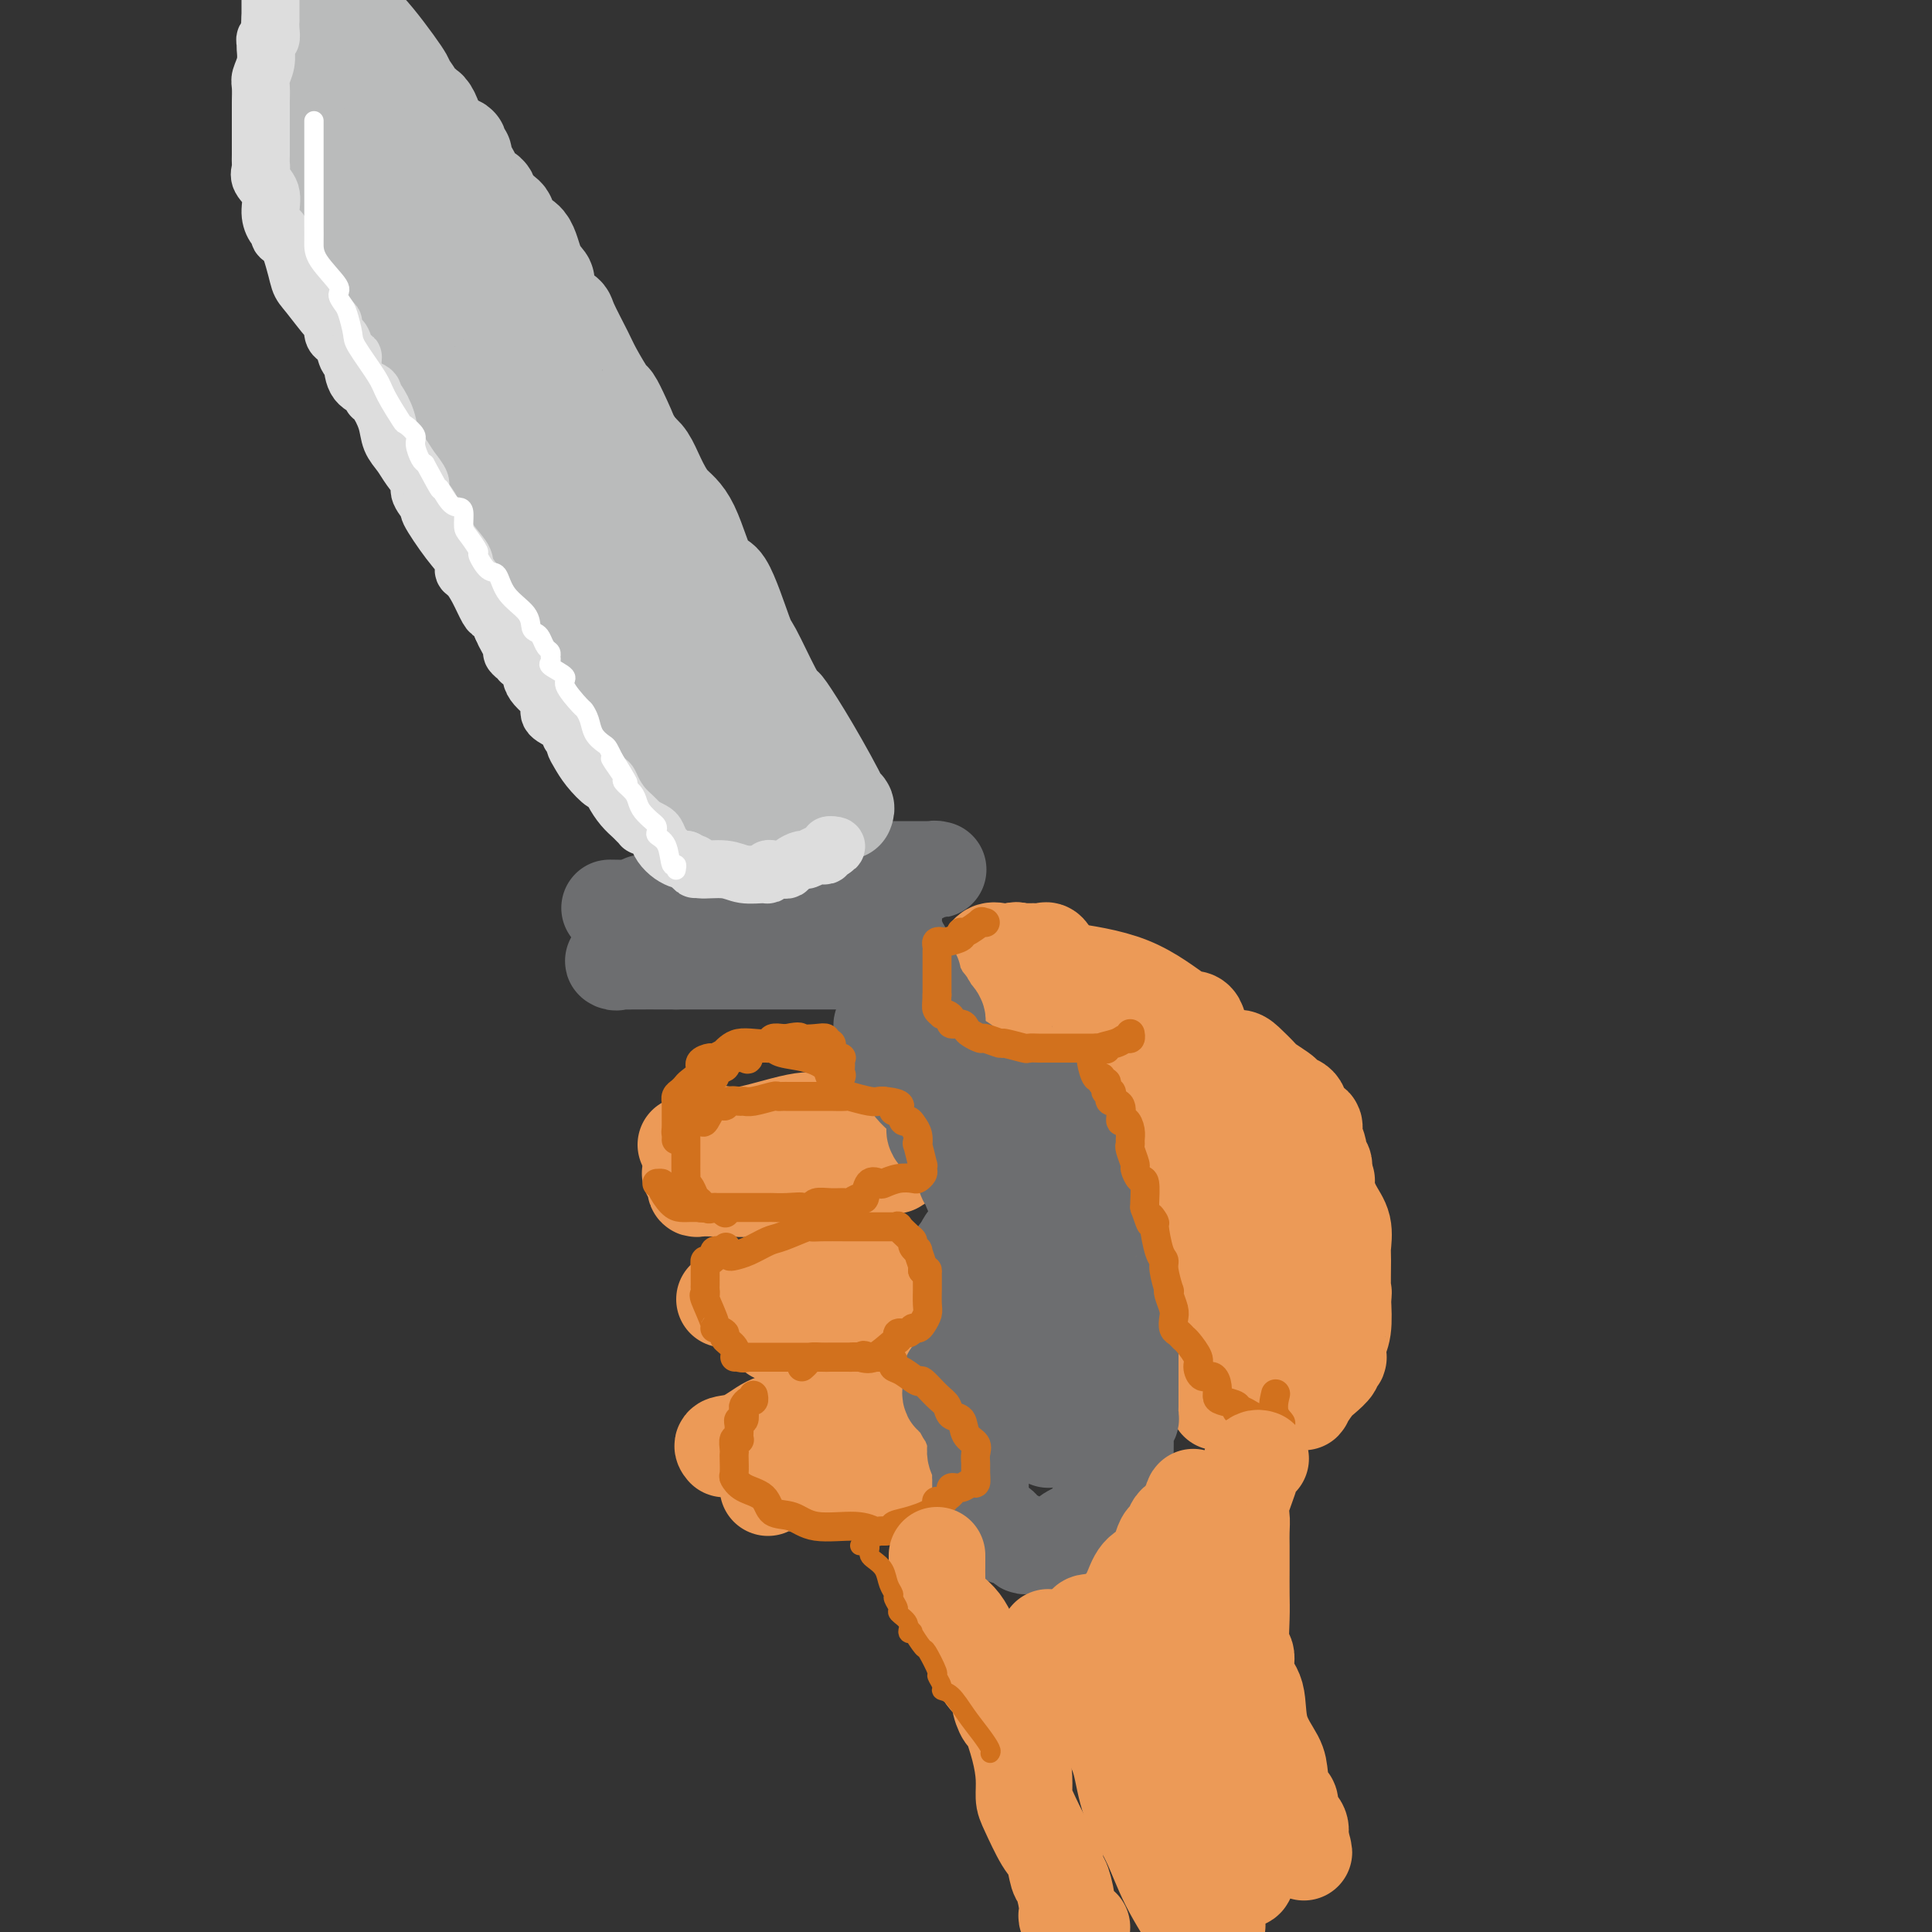 <svg viewBox='0 0 400 400' version='1.1' xmlns='http://www.w3.org/2000/svg' xmlns:xlink='http://www.w3.org/1999/xlink'><rect x="0" y="0" width="400" height="400" fill="#333333" stroke="none"/><g fill='none' stroke='rgb(236,154,87)' stroke-width='20' stroke-linecap='round' stroke-linejoin='round'><path d='M195,202c0.106,0.016 0.212,0.032 0,0c-0.212,-0.032 -0.743,-0.111 -1,0c-0.257,0.111 -0.240,0.412 0,1c0.240,0.588 0.703,1.464 1,2c0.297,0.536 0.430,0.732 1,1c0.570,0.268 1.579,0.608 3,2c1.421,1.392 3.255,3.836 4,5c0.745,1.164 0.399,1.050 1,1c0.601,-0.050 2.147,-0.035 3,0c0.853,0.035 1.013,0.089 1,0c-0.013,-0.089 -0.200,-0.321 1,0c1.200,0.321 3.788,1.196 6,2c2.212,0.804 4.047,1.536 6,2c1.953,0.464 4.023,0.661 5,1c0.977,0.339 0.859,0.820 1,1c0.141,0.180 0.539,0.060 1,0c0.461,-0.060 0.984,-0.058 2,0c1.016,0.058 2.524,0.173 3,0c0.476,-0.173 -0.079,-0.634 1,-1c1.079,-0.366 3.792,-0.637 6,-1c2.208,-0.363 3.911,-0.819 5,-1c1.089,-0.181 1.562,-0.087 2,0c0.438,0.087 0.839,0.168 1,0c0.161,-0.168 0.080,-0.584 0,-1'/><path d='M248,216c2.323,-0.812 0.632,-0.843 0,-1c-0.632,-0.157 -0.205,-0.440 0,-1c0.205,-0.560 0.189,-1.396 0,-2c-0.189,-0.604 -0.552,-0.974 -1,-1c-0.448,-0.026 -0.982,0.293 -3,-1c-2.018,-1.293 -5.520,-4.196 -10,-6c-4.480,-1.804 -9.938,-2.508 -13,-3c-3.062,-0.492 -3.729,-0.773 -5,-1c-1.271,-0.227 -3.148,-0.400 -4,-1c-0.852,-0.600 -0.680,-1.627 -1,-2c-0.320,-0.373 -1.133,-0.093 -2,0c-0.867,0.093 -1.788,0.000 -2,0c-0.212,-0.000 0.283,0.093 0,0c-0.283,-0.093 -1.345,-0.371 -2,0c-0.655,0.371 -0.901,1.392 -1,2c-0.099,0.608 -0.049,0.804 0,1'/><path d='M204,200c-0.672,0.525 0.149,0.339 1,0c0.851,-0.339 1.734,-0.830 2,-1c0.266,-0.170 -0.083,-0.017 0,0c0.083,0.017 0.600,-0.101 1,0c0.400,0.101 0.684,0.419 1,0c0.316,-0.419 0.666,-1.577 1,-2c0.334,-0.423 0.653,-0.113 1,0c0.347,0.113 0.723,0.028 1,0c0.277,-0.028 0.456,-0.000 1,0c0.544,0.000 1.452,-0.028 2,0c0.548,0.028 0.734,0.110 1,0c0.266,-0.110 0.610,-0.414 1,0c0.390,0.414 0.826,1.547 1,2c0.174,0.453 0.087,0.227 0,0'/><path d='M228,222c-0.000,0.354 -0.000,0.708 0,1c0.000,0.292 0.001,0.523 0,1c-0.001,0.477 -0.003,1.199 0,2c0.003,0.801 0.013,1.681 0,2c-0.013,0.319 -0.048,0.078 0,1c0.048,0.922 0.181,3.006 0,4c-0.181,0.994 -0.676,0.897 1,3c1.676,2.103 5.521,6.407 8,9c2.479,2.593 3.591,3.476 4,4c0.409,0.524 0.113,0.690 1,1c0.887,0.310 2.956,0.763 6,2c3.044,1.237 7.063,3.260 9,4c1.937,0.740 1.791,0.199 2,0c0.209,-0.199 0.774,-0.057 1,0c0.226,0.057 0.113,0.028 0,0'/><path d='M243,219c0.335,-0.000 0.670,-0.000 1,0c0.330,0.000 0.655,0.000 1,0c0.345,-0.000 0.709,-0.000 1,0c0.291,0.000 0.510,0.000 1,0c0.490,-0.000 1.252,-0.000 2,0c0.748,0.000 1.483,0.001 2,0c0.517,-0.001 0.815,-0.004 1,0c0.185,0.004 0.257,0.013 1,0c0.743,-0.013 2.157,-0.049 3,0c0.843,0.049 1.115,0.184 2,1c0.885,0.816 2.383,2.313 3,3c0.617,0.687 0.355,0.563 1,1c0.645,0.437 2.199,1.434 3,2c0.801,0.566 0.849,0.700 1,1c0.151,0.300 0.403,0.765 1,1c0.597,0.235 1.537,0.241 2,1c0.463,0.759 0.449,2.273 1,3c0.551,0.727 1.668,0.667 2,1c0.332,0.333 -0.121,1.059 0,2c0.121,0.941 0.817,2.097 1,3c0.183,0.903 -0.147,1.551 0,2c0.147,0.449 0.770,0.698 1,1c0.230,0.302 0.066,0.658 0,1c-0.066,0.342 -0.033,0.671 0,1'/><path d='M274,243c1.167,2.500 0.583,1.250 0,0'/><path d='M236,227c-0.852,-1.094 -1.704,-2.189 0,-1c1.704,1.189 5.964,4.661 8,6c2.036,1.339 1.849,0.544 4,2c2.151,1.456 6.639,5.161 9,7c2.361,1.839 2.594,1.810 3,2c0.406,0.190 0.984,0.599 2,1c1.016,0.401 2.468,0.794 3,1c0.532,0.206 0.142,0.227 0,1c-0.142,0.773 -0.038,2.299 0,3c0.038,0.701 0.010,0.576 0,1c-0.010,0.424 -0.003,1.396 0,2c0.003,0.604 0.001,0.839 0,2c-0.001,1.161 -0.000,3.249 0,4c0.000,0.751 0.000,0.164 0,0c-0.000,-0.164 -0.000,0.096 0,0c0.000,-0.096 0.000,-0.548 0,-1'/><path d='M265,257c0.000,2.000 0.000,1.000 0,0'/><path d='M264,256c0.000,0.000 0.100,0.100 0.1,0.1'/><path d='M142,237c0.435,0.223 0.871,0.445 2,0c1.129,-0.445 2.952,-1.559 4,-2c1.048,-0.441 1.321,-0.209 2,0c0.679,0.209 1.766,0.396 4,0c2.234,-0.396 5.617,-1.374 8,-2c2.383,-0.626 3.766,-0.900 5,-1c1.234,-0.100 2.318,-0.028 3,0c0.682,0.028 0.961,0.010 2,0c1.039,-0.010 2.838,-0.014 4,0c1.162,0.014 1.687,0.045 2,0c0.313,-0.045 0.412,-0.167 1,0c0.588,0.167 1.663,0.623 2,1c0.337,0.377 -0.063,0.676 0,1c0.063,0.324 0.590,0.673 1,1c0.410,0.327 0.703,0.633 1,1c0.297,0.367 0.599,0.793 1,1c0.401,0.207 0.902,0.193 1,1c0.098,0.807 -0.206,2.436 0,3c0.206,0.564 0.921,0.064 0,0c-0.921,-0.064 -3.479,0.309 -6,1c-2.521,0.691 -5.004,1.702 -7,2c-1.996,0.298 -3.504,-0.116 -5,0c-1.496,0.116 -2.978,0.763 -4,1c-1.022,0.237 -1.583,0.064 -2,0c-0.417,-0.064 -0.691,-0.018 -1,0c-0.309,0.018 -0.655,0.009 -1,0'/><path d='M159,245c-4.101,0.558 -1.354,-0.047 -1,0c0.354,0.047 -1.685,0.746 -3,1c-1.315,0.254 -1.908,0.064 -3,0c-1.092,-0.064 -2.685,-0.002 -4,0c-1.315,0.002 -2.351,-0.055 -3,0c-0.649,0.055 -0.910,0.221 -1,0c-0.090,-0.221 -0.010,-0.830 0,-1c0.010,-0.170 -0.049,0.099 0,0c0.049,-0.099 0.205,-0.565 0,-1c-0.205,-0.435 -0.773,-0.839 -1,-1c-0.227,-0.161 -0.114,-0.081 0,0'/><path d='M150,269c0.708,-0.445 1.415,-0.890 2,-1c0.585,-0.110 1.047,0.114 1,0c-0.047,-0.114 -0.602,-0.566 2,-1c2.602,-0.434 8.361,-0.849 13,-1c4.639,-0.151 8.157,-0.036 11,0c2.843,0.036 5.010,-0.005 6,0c0.990,0.005 0.801,0.056 1,0c0.199,-0.056 0.785,-0.220 1,0c0.215,0.220 0.059,0.824 0,1c-0.059,0.176 -0.022,-0.075 0,0c0.022,0.075 0.028,0.475 0,1c-0.028,0.525 -0.090,1.174 0,2c0.090,0.826 0.334,1.829 0,3c-0.334,1.171 -1.244,2.510 -2,3c-0.756,0.490 -1.356,0.131 -2,0c-0.644,-0.131 -1.332,-0.035 -2,0c-0.668,0.035 -1.316,0.009 -2,0c-0.684,-0.009 -1.405,-0.003 -2,0c-0.595,0.003 -1.064,0.001 -1,0c0.064,-0.001 0.661,-0.000 0,0c-0.661,0.000 -2.579,0.000 -4,0c-1.421,-0.000 -2.344,-0.000 -3,0c-0.656,0.000 -1.045,0.000 -2,0c-0.955,-0.000 -2.478,-0.000 -4,0'/><path d='M163,276c-3.810,0.130 -2.335,0.456 -2,0c0.335,-0.456 -0.471,-1.695 -1,-2c-0.529,-0.305 -0.783,0.324 -1,0c-0.217,-0.324 -0.398,-1.602 -1,-2c-0.602,-0.398 -1.623,0.085 -2,0c-0.377,-0.085 -0.108,-0.739 0,-1c0.108,-0.261 0.054,-0.131 0,0'/><path d='M150,300c-0.326,-0.394 -0.651,-0.789 0,-1c0.651,-0.211 2.279,-0.239 4,-1c1.721,-0.761 3.536,-2.257 5,-3c1.464,-0.743 2.577,-0.735 4,-1c1.423,-0.265 3.154,-0.803 4,-1c0.846,-0.197 0.805,-0.053 1,0c0.195,0.053 0.625,0.014 1,0c0.375,-0.014 0.696,-0.004 1,0c0.304,0.004 0.592,0.000 1,0c0.408,-0.000 0.935,0.003 1,0c0.065,-0.003 -0.333,-0.011 0,0c0.333,0.011 1.397,0.041 2,0c0.603,-0.041 0.744,-0.155 1,0c0.256,0.155 0.628,0.577 1,1'/><path d='M176,294c1.547,0.163 0.915,0.071 1,0c0.085,-0.071 0.888,-0.121 2,0c1.112,0.121 2.531,0.414 3,1c0.469,0.586 -0.014,1.467 0,2c0.014,0.533 0.526,0.720 1,1c0.474,0.280 0.912,0.654 1,1c0.088,0.346 -0.173,0.664 0,1c0.173,0.336 0.780,0.689 1,1c0.220,0.311 0.052,0.581 0,1c-0.052,0.419 0.011,0.988 0,1c-0.011,0.012 -0.096,-0.533 0,0c0.096,0.533 0.373,2.143 0,3c-0.373,0.857 -1.395,0.962 -2,1c-0.605,0.038 -0.792,0.010 -1,0c-0.208,-0.010 -0.438,-0.003 -1,0c-0.562,0.003 -1.457,0.001 -2,0c-0.543,-0.001 -0.733,-0.000 -1,0c-0.267,0.000 -0.610,0.000 -1,0c-0.390,-0.000 -0.826,-0.000 -1,0c-0.174,0.000 -0.087,0.000 0,0'/><path d='M243,257c0.006,0.460 0.011,0.919 0,2c-0.011,1.081 -0.039,2.783 0,5c0.039,2.217 0.145,4.949 0,7c-0.145,2.051 -0.543,3.423 0,5c0.543,1.577 2.026,3.361 3,5c0.974,1.639 1.440,3.133 2,4c0.560,0.867 1.215,1.108 2,2c0.785,0.892 1.700,2.435 2,3c0.300,0.565 -0.016,0.151 0,0c0.016,-0.151 0.365,-0.041 1,0c0.635,0.041 1.556,0.011 3,0c1.444,-0.011 3.410,-0.004 5,0c1.590,0.004 2.803,0.004 4,0c1.197,-0.004 2.380,-0.011 3,0c0.620,0.011 0.679,0.039 1,0c0.321,-0.039 0.903,-0.147 1,0c0.097,0.147 -0.290,0.548 0,0c0.290,-0.548 1.258,-2.046 2,-3c0.742,-0.954 1.256,-1.364 2,-2c0.744,-0.636 1.716,-1.498 2,-2c0.284,-0.502 -0.121,-0.644 0,-1c0.121,-0.356 0.768,-0.925 1,-1c0.232,-0.075 0.048,0.345 0,0c-0.048,-0.345 0.039,-1.453 0,-2c-0.039,-0.547 -0.203,-0.532 0,-1c0.203,-0.468 0.772,-1.419 1,-3c0.228,-1.581 0.114,-3.790 0,-6'/><path d='M278,269c0.308,-2.289 0.077,-1.013 0,-2c-0.077,-0.987 0.001,-4.238 0,-6c-0.001,-1.762 -0.080,-2.034 0,-3c0.080,-0.966 0.321,-2.624 0,-4c-0.321,-1.376 -1.202,-2.469 -2,-4c-0.798,-1.531 -1.512,-3.498 -2,-5c-0.488,-1.502 -0.750,-2.537 -1,-3c-0.250,-0.463 -0.487,-0.354 -1,-1c-0.513,-0.646 -1.300,-2.048 -2,-3c-0.700,-0.952 -1.312,-1.453 -2,-2c-0.688,-0.547 -1.452,-1.141 -2,-2c-0.548,-0.859 -0.879,-1.985 -1,-2c-0.121,-0.015 -0.032,1.081 0,2c0.032,0.919 0.009,1.661 0,2c-0.009,0.339 -0.002,0.275 0,1c0.002,0.725 0.001,2.238 0,3c-0.001,0.762 -0.000,0.773 0,1c0.000,0.227 -0.000,0.670 0,1c0.000,0.330 0.001,0.545 0,1c-0.001,0.455 -0.002,1.148 0,2c0.002,0.852 0.009,1.861 0,3c-0.009,1.139 -0.033,2.408 0,3c0.033,0.592 0.124,0.505 0,2c-0.124,1.495 -0.464,4.570 -1,6c-0.536,1.430 -1.268,1.215 -2,1'/><path d='M262,260c-0.837,4.440 -0.928,2.540 -1,2c-0.072,-0.540 -0.124,0.279 0,1c0.124,0.721 0.426,1.342 0,2c-0.426,0.658 -1.578,1.352 -2,2c-0.422,0.648 -0.114,1.249 0,2c0.114,0.751 0.032,1.653 0,3c-0.032,1.347 -0.015,3.138 0,4c0.015,0.862 0.029,0.795 0,1c-0.029,0.205 -0.101,0.684 0,1c0.101,0.316 0.373,0.470 1,0c0.627,-0.470 1.608,-1.563 2,-2c0.392,-0.437 0.196,-0.219 0,0'/><path d='M159,308c-0.093,-0.422 -0.185,-0.844 0,-1c0.185,-0.156 0.649,-0.046 1,0c0.351,0.046 0.589,0.026 1,0c0.411,-0.026 0.996,-0.060 2,0c1.004,0.060 2.427,0.213 4,0c1.573,-0.213 3.297,-0.793 4,-1c0.703,-0.207 0.384,-0.042 1,0c0.616,0.042 2.165,-0.040 3,0c0.835,0.040 0.956,0.203 1,0c0.044,-0.203 0.013,-0.772 0,-1c-0.013,-0.228 -0.006,-0.114 0,0'/></g>
<g fill='none' stroke='rgb(109,110,112)' stroke-width='20' stroke-linecap='round' stroke-linejoin='round'><path d='M201,224c-0.423,-0.061 -0.845,-0.122 -1,0c-0.155,0.122 -0.041,0.428 0,1c0.041,0.572 0.011,1.409 0,2c-0.011,0.591 -0.003,0.937 0,1c0.003,0.063 0.001,-0.155 0,0c-0.001,0.155 -0.000,0.685 0,1c0.000,0.315 0.000,0.416 0,1c-0.000,0.584 -0.000,1.653 0,2c0.000,0.347 -0.000,-0.027 0,0c0.000,0.027 0.000,0.454 0,1c-0.000,0.546 -0.001,1.211 0,2c0.001,0.789 0.003,1.703 0,2c-0.003,0.297 -0.011,-0.024 0,0c0.011,0.024 0.041,0.391 0,1c-0.041,0.609 -0.155,1.460 0,2c0.155,0.540 0.577,0.770 1,1'/><path d='M201,241c0.240,2.582 0.839,0.538 1,0c0.161,-0.538 -0.117,0.430 0,1c0.117,0.570 0.627,0.742 1,1c0.373,0.258 0.608,0.601 1,1c0.392,0.399 0.942,0.853 1,1c0.058,0.147 -0.377,-0.014 0,0c0.377,0.014 1.565,0.203 2,1c0.435,0.797 0.117,2.202 0,3c-0.117,0.798 -0.031,0.988 0,1c0.031,0.012 0.008,-0.156 0,0c-0.008,0.156 -0.000,0.634 0,1c0.000,0.366 -0.006,0.620 0,1c0.006,0.380 0.026,0.887 0,1c-0.026,0.113 -0.097,-0.166 0,0c0.097,0.166 0.361,0.777 0,1c-0.361,0.223 -1.348,0.057 -2,0c-0.652,-0.057 -0.971,-0.005 -1,0c-0.029,0.005 0.231,-0.038 0,0c-0.231,0.038 -0.954,0.157 -1,0c-0.046,-0.157 0.586,-0.588 0,0c-0.586,0.588 -2.388,2.197 -3,3c-0.612,0.803 -0.032,0.801 0,1c0.032,0.199 -0.484,0.600 -1,1'/><path d='M199,259c-1.223,1.036 -0.281,0.127 0,0c0.281,-0.127 -0.097,0.528 0,1c0.097,0.472 0.671,0.761 1,1c0.329,0.239 0.414,0.427 1,1c0.586,0.573 1.674,1.529 2,2c0.326,0.471 -0.109,0.455 0,1c0.109,0.545 0.761,1.651 1,2c0.239,0.349 0.064,-0.057 0,0c-0.064,0.057 -0.017,0.579 0,1c0.017,0.421 0.005,0.743 0,1c-0.005,0.257 -0.001,0.450 0,1c0.001,0.550 0.000,1.458 0,2c-0.000,0.542 -0.000,0.719 0,1c0.000,0.281 0.000,0.666 0,1c-0.000,0.334 -0.000,0.615 0,1c0.000,0.385 0.000,0.873 0,1c-0.000,0.127 -0.000,-0.107 0,0c0.000,0.107 0.000,0.553 0,1'/><path d='M204,277c-0.235,1.701 -0.823,0.952 -1,1c-0.177,0.048 0.057,0.891 0,1c-0.057,0.109 -0.406,-0.517 -1,0c-0.594,0.517 -1.435,2.177 -2,3c-0.565,0.823 -0.855,0.808 -1,1c-0.145,0.192 -0.144,0.591 0,1c0.144,0.409 0.431,0.829 0,1c-0.431,0.171 -1.582,0.092 -2,0c-0.418,-0.092 -0.105,-0.196 0,0c0.105,0.196 -0.000,0.693 0,1c0.000,0.307 0.105,0.425 0,1c-0.105,0.575 -0.421,1.606 0,2c0.421,0.394 1.580,0.151 2,0c0.420,-0.151 0.103,-0.209 0,0c-0.103,0.209 0.010,0.685 0,1c-0.010,0.315 -0.143,0.469 0,1c0.143,0.531 0.560,1.438 1,2c0.440,0.562 0.901,0.780 1,1c0.099,0.220 -0.166,0.444 0,1c0.166,0.556 0.762,1.445 1,2c0.238,0.555 0.119,0.778 0,1'/><path d='M202,298c0.769,1.667 0.192,0.334 0,0c-0.192,-0.334 0.001,0.330 0,1c-0.001,0.670 -0.196,1.346 0,2c0.196,0.654 0.785,1.285 1,2c0.215,0.715 0.058,1.516 0,2c-0.058,0.484 -0.016,0.653 0,1c0.016,0.347 0.004,0.871 0,1c-0.004,0.129 -0.002,-0.139 0,0c0.002,0.139 0.005,0.685 0,1c-0.005,0.315 -0.017,0.399 0,1c0.017,0.601 0.061,1.719 0,2c-0.061,0.281 -0.229,-0.275 0,0c0.229,0.275 0.854,1.379 1,2c0.146,0.621 -0.186,0.757 0,1c0.186,0.243 0.890,0.591 1,1c0.110,0.409 -0.375,0.879 0,1c0.375,0.121 1.610,-0.109 2,0c0.390,0.109 -0.064,0.555 0,1c0.064,0.445 0.646,0.890 1,1c0.354,0.110 0.479,-0.114 1,0c0.521,0.114 1.439,0.567 2,1c0.561,0.433 0.767,0.847 1,1c0.233,0.153 0.495,0.044 1,0c0.505,-0.044 1.252,-0.022 2,0'/><path d='M215,320c1.893,0.936 1.127,0.275 1,0c-0.127,-0.275 0.385,-0.164 1,0c0.615,0.164 1.331,0.379 2,0c0.669,-0.379 1.289,-1.354 2,-2c0.711,-0.646 1.514,-0.965 2,-1c0.486,-0.035 0.657,0.213 1,0c0.343,-0.213 0.859,-0.888 1,-1c0.141,-0.112 -0.092,0.338 0,0c0.092,-0.338 0.508,-1.466 1,-2c0.492,-0.534 1.059,-0.476 2,-1c0.941,-0.524 2.256,-1.629 3,-2c0.744,-0.371 0.917,-0.007 1,0c0.083,0.007 0.075,-0.343 0,-1c-0.075,-0.657 -0.216,-1.620 0,-2c0.216,-0.380 0.790,-0.178 1,-1c0.210,-0.822 0.057,-2.667 0,-4c-0.057,-1.333 -0.016,-2.154 0,-3c0.016,-0.846 0.008,-1.718 0,-2c-0.008,-0.282 -0.016,0.027 0,0c0.016,-0.027 0.057,-0.389 0,-1c-0.057,-0.611 -0.211,-1.469 0,-2c0.211,-0.531 0.789,-0.733 1,-1c0.211,-0.267 0.057,-0.599 0,-1c-0.057,-0.401 -0.015,-0.870 0,-2c0.015,-1.130 0.004,-2.922 0,-4c-0.004,-1.078 -0.001,-1.441 0,-2c0.001,-0.559 0.000,-1.315 0,-2c-0.000,-0.685 -0.000,-1.300 0,-2c0.000,-0.700 0.000,-1.486 0,-2c-0.000,-0.514 -0.000,-0.757 0,-1'/><path d='M234,278c0.451,-5.573 0.079,-3.006 0,-2c-0.079,1.006 0.136,0.449 0,0c-0.136,-0.449 -0.624,-0.791 -1,-1c-0.376,-0.209 -0.640,-0.285 -1,-1c-0.360,-0.715 -0.815,-2.069 -1,-3c-0.185,-0.931 -0.100,-1.439 0,-2c0.100,-0.561 0.215,-1.174 0,-2c-0.215,-0.826 -0.760,-1.866 -1,-3c-0.240,-1.134 -0.176,-2.363 0,-3c0.176,-0.637 0.463,-0.682 0,-2c-0.463,-1.318 -1.677,-3.908 -2,-5c-0.323,-1.092 0.245,-0.687 0,-1c-0.245,-0.313 -1.303,-1.345 -2,-3c-0.697,-1.655 -1.031,-3.933 -1,-5c0.031,-1.067 0.429,-0.924 0,-1c-0.429,-0.076 -1.683,-0.372 -2,-1c-0.317,-0.628 0.304,-1.587 0,-2c-0.304,-0.413 -1.532,-0.280 -2,-1c-0.468,-0.720 -0.177,-2.293 0,-3c0.177,-0.707 0.241,-0.547 0,-1c-0.241,-0.453 -0.785,-1.518 -1,-2c-0.215,-0.482 -0.099,-0.382 0,-1c0.099,-0.618 0.181,-1.956 0,-3c-0.181,-1.044 -0.626,-1.795 -1,-2c-0.374,-0.205 -0.678,0.137 -1,0c-0.322,-0.137 -0.664,-0.753 -1,-1c-0.336,-0.247 -0.668,-0.123 -1,0'/><path d='M216,227c-0.772,-0.721 -0.701,-1.023 -1,-1c-0.299,0.023 -0.967,0.371 -2,0c-1.033,-0.371 -2.431,-1.462 -4,-2c-1.569,-0.538 -3.309,-0.523 -5,-1c-1.691,-0.477 -3.333,-1.448 -4,-2c-0.667,-0.552 -0.361,-0.687 -1,-1c-0.639,-0.313 -2.224,-0.805 -3,-1c-0.776,-0.195 -0.743,-0.095 -1,0c-0.257,0.095 -0.804,0.184 -1,0c-0.196,-0.184 -0.041,-0.642 0,-1c0.041,-0.358 -0.030,-0.617 0,-1c0.030,-0.383 0.163,-0.891 0,-1c-0.163,-0.109 -0.621,0.182 -1,0c-0.379,-0.182 -0.679,-0.837 -1,-1c-0.321,-0.163 -0.663,0.166 -1,0c-0.337,-0.166 -0.667,-0.828 -1,-1c-0.333,-0.172 -0.667,0.146 -1,0c-0.333,-0.146 -0.664,-0.754 -1,-1c-0.336,-0.246 -0.678,-0.128 -1,0c-0.322,0.128 -0.625,0.265 -1,0c-0.375,-0.265 -0.821,-0.933 -1,-1c-0.179,-0.067 -0.089,0.466 0,1'/><path d='M185,213c-4.796,-1.986 -1.285,0.051 0,1c1.285,0.949 0.343,0.812 0,1c-0.343,0.188 -0.086,0.700 0,1c0.086,0.300 0.001,0.387 0,1c-0.001,0.613 0.083,1.750 0,2c-0.083,0.250 -0.334,-0.388 0,0c0.334,0.388 1.252,1.801 2,3c0.748,1.199 1.327,2.182 2,3c0.673,0.818 1.439,1.470 2,2c0.561,0.530 0.916,0.940 1,1c0.084,0.060 -0.102,-0.228 0,0c0.102,0.228 0.492,0.973 1,2c0.508,1.027 1.135,2.335 1,3c-0.135,0.665 -1.033,0.688 0,2c1.033,1.312 3.995,3.913 5,5c1.005,1.087 0.053,0.659 0,1c-0.053,0.341 0.793,1.450 1,2c0.207,0.550 -0.227,0.542 0,1c0.227,0.458 1.113,1.381 1,1c-0.113,-0.381 -1.224,-2.067 0,1c1.224,3.067 4.783,10.889 6,14c1.217,3.111 0.091,1.513 0,2c-0.091,0.487 0.852,3.058 1,4c0.148,0.942 -0.499,0.254 0,1c0.499,0.746 2.142,2.928 3,5c0.858,2.072 0.929,4.036 1,6'/><path d='M212,278c1.830,6.394 -0.094,3.379 0,3c0.094,-0.379 2.207,1.878 3,3c0.793,1.122 0.265,1.110 0,1c-0.265,-0.110 -0.267,-0.319 0,0c0.267,0.319 0.803,1.165 1,2c0.197,0.835 0.057,1.658 0,3c-0.057,1.342 -0.029,3.204 0,4c0.029,0.796 0.060,0.528 0,1c-0.060,0.472 -0.212,1.684 0,2c0.212,0.316 0.789,-0.264 1,0c0.211,0.264 0.057,1.373 0,1c-0.057,-0.373 -0.015,-2.226 0,-3c0.015,-0.774 0.004,-0.469 0,-1c-0.004,-0.531 -0.001,-1.899 0,-3c0.001,-1.101 0.000,-1.937 0,-2c-0.000,-0.063 -0.000,0.645 0,0c0.000,-0.645 0.001,-2.643 0,-4c-0.001,-1.357 -0.003,-2.071 0,-3c0.003,-0.929 0.012,-2.072 0,-3c-0.012,-0.928 -0.044,-1.640 0,-3c0.044,-1.360 0.166,-3.366 0,-5c-0.166,-1.634 -0.619,-2.895 -1,-4c-0.381,-1.105 -0.691,-2.052 -1,-3'/><path d='M215,264c-0.544,-5.918 -1.403,-4.213 -2,-5c-0.597,-0.787 -0.931,-4.067 -1,-5c-0.069,-0.933 0.126,0.482 0,0c-0.126,-0.482 -0.572,-2.861 -1,-4c-0.428,-1.139 -0.836,-1.040 -1,-1c-0.164,0.040 -0.082,0.020 0,0'/><path d='M209,246c0.008,-0.445 0.016,-0.890 0,-1c-0.016,-0.110 -0.056,0.115 0,0c0.056,-0.115 0.207,-0.569 0,-1c-0.207,-0.431 -0.774,-0.837 -1,-1c-0.226,-0.163 -0.113,-0.081 0,0'/><path d='M190,213c0.117,-0.335 0.234,-0.669 0,-1c-0.234,-0.331 -0.819,-0.658 -1,-1c-0.181,-0.342 0.042,-0.700 0,-1c-0.042,-0.300 -0.350,-0.543 -1,-1c-0.650,-0.457 -1.641,-1.128 -2,-2c-0.359,-0.872 -0.086,-1.947 -1,-3c-0.914,-1.053 -3.016,-2.086 -4,-3c-0.984,-0.914 -0.851,-1.709 -1,-2c-0.149,-0.291 -0.578,-0.078 -1,0c-0.422,0.078 -0.835,0.021 -1,0c-0.165,-0.021 -0.082,-0.006 -1,0c-0.918,0.006 -2.836,0.002 -5,0c-2.164,-0.002 -4.575,-0.000 -6,0c-1.425,0.000 -1.864,0.000 -5,0c-3.136,-0.000 -8.970,-0.000 -11,0c-2.030,0.000 -0.257,0.000 0,0c0.257,-0.000 -1.003,-0.000 -2,0c-0.997,0.000 -1.730,0.000 -2,0c-0.270,-0.000 -0.077,-0.000 -1,0c-0.923,0.000 -2.961,0.000 -5,0'/><path d='M140,199c-6.756,0.001 -4.147,0.002 -4,0c0.147,-0.002 -2.169,-0.008 -4,0c-1.831,0.008 -3.176,0.030 -4,0c-0.824,-0.030 -1.126,-0.112 -1,0c0.126,0.112 0.680,0.420 1,0c0.320,-0.420 0.406,-1.566 1,-2c0.594,-0.434 1.697,-0.155 3,0c1.303,0.155 2.807,0.186 4,0c1.193,-0.186 2.076,-0.590 3,-1c0.924,-0.410 1.888,-0.828 3,-1c1.112,-0.172 2.372,-0.099 3,0c0.628,0.099 0.625,0.223 1,0c0.375,-0.223 1.127,-0.795 2,-1c0.873,-0.205 1.865,-0.045 3,0c1.135,0.045 2.411,-0.026 3,0c0.589,0.026 0.490,0.149 2,0c1.510,-0.149 4.630,-0.569 6,-1c1.370,-0.431 0.990,-0.871 1,-1c0.010,-0.129 0.409,0.054 1,0c0.591,-0.054 1.375,-0.344 2,-1c0.625,-0.656 1.091,-1.677 1,-2c-0.091,-0.323 -0.740,0.050 0,0c0.740,-0.050 2.870,-0.525 5,-1'/><path d='M172,188c7.216,-1.697 3.257,-0.441 2,0c-1.257,0.441 0.188,0.066 1,0c0.812,-0.066 0.991,0.178 1,0c0.009,-0.178 -0.151,-0.779 0,-1c0.151,-0.221 0.614,-0.063 1,0c0.386,0.063 0.696,0.029 1,0c0.304,-0.029 0.603,-0.055 1,0c0.397,0.055 0.891,0.191 1,0c0.109,-0.191 -0.167,-0.710 0,-1c0.167,-0.290 0.777,-0.353 1,0c0.223,0.353 0.059,1.121 0,2c-0.059,0.879 -0.012,1.867 0,3c0.012,1.133 -0.012,2.409 0,3c0.012,0.591 0.060,0.497 0,1c-0.060,0.503 -0.227,1.604 0,2c0.227,0.396 0.848,0.086 1,0c0.152,-0.086 -0.167,0.053 0,0c0.167,-0.053 0.818,-0.299 1,0c0.182,0.299 -0.106,1.143 0,2c0.106,0.857 0.606,1.726 1,2c0.394,0.274 0.683,-0.047 1,0c0.317,0.047 0.662,0.463 1,1c0.338,0.537 0.668,1.196 1,2c0.332,0.804 0.666,1.755 1,2c0.334,0.245 0.667,-0.216 1,0c0.333,0.216 0.667,1.108 1,2'/><path d='M190,208c1.345,1.945 0.206,1.309 0,1c-0.206,-0.309 0.519,-0.289 1,0c0.481,0.289 0.717,0.849 1,1c0.283,0.151 0.613,-0.106 1,0c0.387,0.106 0.833,0.577 1,1c0.167,0.423 0.056,0.800 0,1c-0.056,0.200 -0.057,0.224 0,0c0.057,-0.224 0.170,-0.694 0,-1c-0.170,-0.306 -0.624,-0.448 -1,-1c-0.376,-0.552 -0.674,-1.516 -1,-2c-0.326,-0.484 -0.679,-0.489 -1,-1c-0.321,-0.511 -0.611,-1.528 -1,-2c-0.389,-0.472 -0.879,-0.399 -1,-1c-0.121,-0.601 0.126,-1.877 0,-2c-0.126,-0.123 -0.626,0.907 -1,0c-0.374,-0.907 -0.622,-3.750 -1,-5c-0.378,-1.250 -0.886,-0.909 -1,-1c-0.114,-0.091 0.166,-0.616 0,-1c-0.166,-0.384 -0.776,-0.627 -1,-1c-0.224,-0.373 -0.060,-0.876 0,-1c0.060,-0.124 0.016,0.132 0,0c-0.016,-0.132 -0.004,-0.651 0,-1c0.004,-0.349 0.001,-0.528 0,-1c-0.001,-0.472 -0.001,-1.236 0,-2'/><path d='M185,189c-1.391,-3.797 -0.370,-1.791 0,-1c0.370,0.791 0.088,0.366 0,0c-0.088,-0.366 0.018,-0.674 0,-1c-0.018,-0.326 -0.160,-0.669 0,-1c0.160,-0.331 0.620,-0.649 1,-1c0.380,-0.351 0.678,-0.734 1,-1c0.322,-0.266 0.667,-0.415 1,-1c0.333,-0.585 0.653,-1.607 1,-2c0.347,-0.393 0.722,-0.158 1,0c0.278,0.158 0.460,0.238 1,0c0.540,-0.238 1.438,-0.796 2,-1c0.562,-0.204 0.788,-0.055 1,0c0.212,0.055 0.409,0.015 0,0c-0.409,-0.015 -1.425,-0.004 -2,0c-0.575,0.004 -0.711,0.001 -1,0c-0.289,-0.001 -0.732,-0.000 -2,0c-1.268,0.000 -3.362,0.000 -5,0c-1.638,-0.000 -2.819,-0.000 -4,0'/><path d='M180,180c-2.533,-0.000 -2.366,-0.000 -3,0c-0.634,0.000 -2.068,0.000 -3,0c-0.932,-0.000 -1.361,-0.001 -2,0c-0.639,0.001 -1.489,0.002 -2,0c-0.511,-0.002 -0.684,-0.008 -1,0c-0.316,0.008 -0.774,0.030 -1,0c-0.226,-0.030 -0.220,-0.113 -1,0c-0.780,0.113 -2.345,0.423 -3,1c-0.655,0.577 -0.399,1.423 -1,2c-0.601,0.577 -2.060,0.887 -3,1c-0.940,0.113 -1.362,0.031 -2,0c-0.638,-0.031 -1.494,-0.009 -2,0c-0.506,0.009 -0.664,0.006 -1,0c-0.336,-0.006 -0.851,-0.016 -1,0c-0.149,0.016 0.069,0.057 0,0c-0.069,-0.057 -0.425,-0.211 -1,0c-0.575,0.211 -1.367,0.789 -2,1c-0.633,0.211 -1.106,0.056 -1,0c0.106,-0.056 0.789,-0.011 0,0c-0.789,0.011 -3.052,-0.011 -4,0c-0.948,0.011 -0.583,0.055 -1,0c-0.417,-0.055 -1.618,-0.211 -2,0c-0.382,0.211 0.053,0.788 0,1c-0.053,0.212 -0.595,0.061 -1,0c-0.405,-0.061 -0.672,-0.030 -1,0c-0.328,0.030 -0.715,0.061 -1,0c-0.285,-0.061 -0.468,-0.212 -1,0c-0.532,0.212 -1.412,0.788 -2,1c-0.588,0.212 -0.882,0.061 -1,0c-0.118,-0.061 -0.059,-0.030 0,0'/><path d='M136,187c-6.981,1.079 -2.434,0.275 -1,0c1.434,-0.275 -0.247,-0.021 -1,0c-0.753,0.021 -0.580,-0.190 -1,0c-0.420,0.190 -1.432,0.783 -2,1c-0.568,0.217 -0.690,0.059 -1,0c-0.310,-0.059 -0.808,-0.018 -1,0c-0.192,0.018 -0.077,0.015 -1,0c-0.923,-0.015 -2.884,-0.041 -1,0c1.884,0.041 7.611,0.151 11,0c3.389,-0.151 4.439,-0.562 5,-1c0.561,-0.438 0.632,-0.902 1,-1c0.368,-0.098 1.031,0.170 1,0c-0.031,-0.170 -0.757,-0.776 0,-1c0.757,-0.224 2.997,-0.064 5,0c2.003,0.064 3.769,0.031 5,0c1.231,-0.031 1.928,-0.060 4,0c2.072,0.060 5.519,0.208 7,0c1.481,-0.208 0.994,-0.774 1,-1c0.006,-0.226 0.503,-0.113 1,0'/><path d='M168,184c6.741,-1.299 3.092,-2.548 2,-3c-1.092,-0.452 0.373,-0.107 2,0c1.627,0.107 3.415,-0.023 4,0c0.585,0.023 -0.035,0.198 0,0c0.035,-0.198 0.724,-0.771 1,-1c0.276,-0.229 0.138,-0.115 0,0'/><path d='M177,180c0.000,0.000 0.100,0.100 0.1,0.1'/></g>
<g fill='none' stroke='rgb(186,187,187)' stroke-width='20' stroke-linecap='round' stroke-linejoin='round'><path d='M175,168c0.152,-0.381 0.303,-0.761 0,-1c-0.303,-0.239 -1.061,-0.336 -1,0c0.061,0.336 0.941,1.106 0,-1c-0.941,-2.106 -3.702,-7.087 -6,-11c-2.298,-3.913 -4.133,-6.759 -5,-8c-0.867,-1.241 -0.767,-0.878 -1,-1c-0.233,-0.122 -0.799,-0.727 -2,-3c-1.201,-2.273 -3.037,-6.212 -4,-8c-0.963,-1.788 -1.051,-1.425 -2,-4c-0.949,-2.575 -2.758,-8.089 -4,-10c-1.242,-1.911 -1.918,-0.221 -3,-2c-1.082,-1.779 -2.569,-7.029 -4,-10c-1.431,-2.971 -2.806,-3.662 -4,-5c-1.194,-1.338 -2.206,-3.322 -3,-5c-0.794,-1.678 -1.370,-3.051 -2,-4c-0.630,-0.949 -1.315,-1.475 -2,-2'/><path d='M132,93c-7.076,-12.166 -3.265,-5.080 -2,-3c1.265,2.080 -0.016,-0.846 -1,-3c-0.984,-2.154 -1.672,-3.537 -2,-4c-0.328,-0.463 -0.296,-0.008 -1,-1c-0.704,-0.992 -2.143,-3.431 -3,-5c-0.857,-1.569 -1.132,-2.267 -2,-4c-0.868,-1.733 -2.328,-4.499 -3,-6c-0.672,-1.501 -0.557,-1.735 -1,-2c-0.443,-0.265 -1.446,-0.561 -2,-1c-0.554,-0.439 -0.661,-1.022 -1,-2c-0.339,-0.978 -0.910,-2.352 -1,-3c-0.090,-0.648 0.302,-0.569 0,-1c-0.302,-0.431 -1.296,-1.372 -2,-3c-0.704,-1.628 -1.117,-3.942 -2,-5c-0.883,-1.058 -2.236,-0.861 -3,-1c-0.764,-0.139 -0.939,-0.614 -1,-1c-0.061,-0.386 -0.009,-0.684 0,-1c0.009,-0.316 -0.024,-0.652 0,-1c0.024,-0.348 0.105,-0.708 0,-1c-0.105,-0.292 -0.395,-0.515 -1,-1c-0.605,-0.485 -1.524,-1.232 -2,-2c-0.476,-0.768 -0.510,-1.557 -1,-2c-0.490,-0.443 -1.437,-0.538 -2,-1c-0.563,-0.462 -0.744,-1.289 -1,-2c-0.256,-0.711 -0.589,-1.304 -1,-2c-0.411,-0.696 -0.900,-1.493 -1,-2c-0.100,-0.507 0.190,-0.724 0,-1c-0.190,-0.276 -0.859,-0.613 -1,-1c-0.141,-0.387 0.245,-0.825 0,-1c-0.245,-0.175 -1.123,-0.088 -2,0'/><path d='M93,30c-2.711,-3.239 -1.490,-1.336 -1,-1c0.490,0.336 0.249,-0.895 0,-1c-0.249,-0.105 -0.506,0.917 -1,0c-0.494,-0.917 -1.226,-3.771 -2,-5c-0.774,-1.229 -1.590,-0.831 -2,-1c-0.410,-0.169 -0.415,-0.905 -1,-2c-0.585,-1.095 -1.751,-2.549 -2,-3c-0.249,-0.451 0.417,0.100 -1,-2c-1.417,-2.100 -4.919,-6.853 -7,-9c-2.081,-2.147 -2.743,-1.689 -3,-2c-0.257,-0.311 -0.110,-1.393 0,-2c0.110,-0.607 0.184,-0.740 0,-1c-0.184,-0.260 -0.627,-0.647 -1,-1c-0.373,-0.353 -0.678,-0.672 -1,-1c-0.322,-0.328 -0.661,-0.664 -1,-1'/><path d='M60,4c0.030,-0.200 0.061,-0.400 0,0c-0.061,0.400 -0.212,1.398 0,4c0.212,2.602 0.787,6.806 1,9c0.213,2.194 0.064,2.378 0,3c-0.064,0.622 -0.042,1.681 0,2c0.042,0.319 0.103,-0.102 0,0c-0.103,0.102 -0.371,0.729 0,2c0.371,1.271 1.382,3.188 2,5c0.618,1.812 0.842,3.520 1,5c0.158,1.480 0.250,2.733 1,4c0.750,1.267 2.158,2.549 3,4c0.842,1.451 1.119,3.073 2,6c0.881,2.927 2.365,7.159 3,9c0.635,1.841 0.422,1.290 1,2c0.578,0.710 1.947,2.682 3,4c1.053,1.318 1.791,1.983 2,3c0.209,1.017 -0.110,2.385 0,3c0.110,0.615 0.650,0.475 1,1c0.350,0.525 0.510,1.714 1,3c0.490,1.286 1.311,2.669 2,4c0.689,1.331 1.246,2.612 2,4c0.754,1.388 1.704,2.885 2,4c0.296,1.115 -0.062,1.850 0,2c0.062,0.150 0.544,-0.284 1,0c0.456,0.284 0.885,1.286 1,2c0.115,0.714 -0.083,1.141 0,2c0.083,0.859 0.448,2.150 1,3c0.552,0.850 1.292,1.259 2,2c0.708,0.741 1.383,1.815 2,3c0.617,1.185 1.176,2.481 2,4c0.824,1.519 1.912,3.259 3,5'/><path d='M99,108c5.551,11.380 2.430,4.829 2,3c-0.430,-1.829 1.833,1.063 3,3c1.167,1.937 1.239,2.917 2,4c0.761,1.083 2.212,2.267 3,3c0.788,0.733 0.914,1.015 1,2c0.086,0.985 0.133,2.674 1,4c0.867,1.326 2.555,2.288 3,3c0.445,0.712 -0.354,1.175 0,2c0.354,0.825 1.861,2.013 3,3c1.139,0.987 1.910,1.773 2,3c0.090,1.227 -0.502,2.896 0,4c0.502,1.104 2.096,1.644 3,2c0.904,0.356 1.117,0.528 1,1c-0.117,0.472 -0.562,1.242 0,2c0.562,0.758 2.133,1.502 3,2c0.867,0.498 1.032,0.749 1,1c-0.032,0.251 -0.259,0.503 0,1c0.259,0.497 1.003,1.238 2,2c0.997,0.762 2.245,1.545 3,2c0.755,0.455 1.017,0.583 2,2c0.983,1.417 2.687,4.125 4,5c1.313,0.875 2.234,-0.082 3,0c0.766,0.082 1.376,1.203 2,2c0.624,0.797 1.262,1.272 2,2c0.738,0.728 1.575,1.711 2,2c0.425,0.289 0.437,-0.116 1,0c0.563,0.116 1.677,0.753 2,1c0.323,0.247 -0.144,0.105 0,0c0.144,-0.105 0.898,-0.173 2,0c1.102,0.173 2.551,0.586 4,1'/><path d='M156,170c3.480,1.450 3.182,1.075 3,1c-0.182,-0.075 -0.246,0.152 0,0c0.246,-0.152 0.804,-0.682 1,-1c0.196,-0.318 0.030,-0.425 0,-1c-0.030,-0.575 0.076,-1.618 0,-3c-0.076,-1.382 -0.332,-3.105 0,-4c0.332,-0.895 1.254,-0.964 0,-3c-1.254,-2.036 -4.685,-6.040 -6,-8c-1.315,-1.960 -0.514,-1.876 0,-2c0.514,-0.124 0.743,-0.455 -1,-3c-1.743,-2.545 -5.456,-7.304 -7,-10c-1.544,-2.696 -0.918,-3.329 -2,-5c-1.082,-1.671 -3.872,-4.378 -6,-7c-2.128,-2.622 -3.592,-5.157 -5,-8c-1.408,-2.843 -2.758,-5.994 -4,-8c-1.242,-2.006 -2.376,-2.866 -3,-4c-0.624,-1.134 -0.739,-2.540 -1,-3c-0.261,-0.460 -0.668,0.026 -2,-2c-1.332,-2.026 -3.588,-6.566 -6,-11c-2.412,-4.434 -4.981,-8.763 -6,-11c-1.019,-2.237 -0.488,-2.381 -1,-3c-0.512,-0.619 -2.067,-1.714 -3,-4c-0.933,-2.286 -1.243,-5.765 -2,-8c-0.757,-2.235 -1.960,-3.226 -3,-5c-1.040,-1.774 -1.918,-4.331 -3,-6c-1.082,-1.669 -2.368,-2.449 -3,-4c-0.632,-1.551 -0.609,-3.872 -1,-5c-0.391,-1.128 -1.195,-1.064 -2,-1'/><path d='M93,41c-5.284,-10.466 -3.495,-7.630 -3,-7c0.495,0.630 -0.305,-0.947 -1,-2c-0.695,-1.053 -1.285,-1.581 -2,-3c-0.715,-1.419 -1.553,-3.728 -2,-5c-0.447,-1.272 -0.502,-1.507 -1,-2c-0.498,-0.493 -1.440,-1.242 -2,-2c-0.560,-0.758 -0.739,-1.524 -1,-2c-0.261,-0.476 -0.606,-0.663 -1,-1c-0.394,-0.337 -0.838,-0.825 -1,-1c-0.162,-0.175 -0.043,-0.038 0,0c0.043,0.038 0.008,-0.024 0,1c-0.008,1.024 0.009,3.135 0,4c-0.009,0.865 -0.046,0.483 0,1c0.046,0.517 0.175,1.931 0,4c-0.175,2.069 -0.655,4.792 0,8c0.655,3.208 2.446,6.902 4,10c1.554,3.098 2.873,5.599 4,8c1.127,2.401 2.064,4.700 3,7'/><path d='M90,59c2.273,5.212 2.455,5.743 3,6c0.545,0.257 1.453,0.241 2,1c0.547,0.759 0.732,2.294 1,3c0.268,0.706 0.619,0.582 1,1c0.381,0.418 0.792,1.379 1,2c0.208,0.621 0.215,0.903 0,1c-0.215,0.097 -0.650,0.008 0,1c0.650,0.992 2.385,3.065 3,4c0.615,0.935 0.109,0.734 0,1c-0.109,0.266 0.180,1.001 1,3c0.820,1.999 2.170,5.263 3,7c0.830,1.737 1.139,1.946 2,3c0.861,1.054 2.273,2.954 3,4c0.727,1.046 0.769,1.239 1,2c0.231,0.761 0.650,2.090 1,3c0.350,0.910 0.632,1.400 1,2c0.368,0.600 0.822,1.312 1,2c0.178,0.688 0.081,1.354 1,3c0.919,1.646 2.855,4.271 4,6c1.145,1.729 1.498,2.561 3,4c1.502,1.439 4.155,3.484 5,5c0.845,1.516 -0.116,2.501 0,3c0.116,0.499 1.308,0.510 2,1c0.692,0.490 0.883,1.458 1,2c0.117,0.542 0.160,0.657 1,2c0.840,1.343 2.476,3.915 3,5c0.524,1.085 -0.066,0.683 0,1c0.066,0.317 0.787,1.355 1,2c0.213,0.645 -0.082,0.899 0,1c0.082,0.101 0.541,0.051 1,0'/><path d='M136,140c7.600,13.044 3.600,5.156 2,2c-1.600,-3.156 -0.800,-1.578 0,0'/></g>
<g fill='none' stroke='rgb(221,221,221)' stroke-width='12' stroke-linecap='round' stroke-linejoin='round'><path d='M56,-1c-0.000,0.011 -0.000,0.023 0,0c0.000,-0.023 0.001,-0.079 0,1c-0.001,1.079 -0.004,3.293 0,4c0.004,0.707 0.015,-0.094 0,0c-0.015,0.094 -0.057,1.084 0,2c0.057,0.916 0.212,1.757 0,2c-0.212,0.243 -0.793,-0.111 -1,0c-0.207,0.111 -0.041,0.686 0,1c0.041,0.314 -0.041,0.368 0,1c0.041,0.632 0.207,1.843 0,3c-0.207,1.157 -0.788,2.260 -1,3c-0.212,0.740 -0.057,1.115 0,2c0.057,0.885 0.015,2.279 0,3c-0.015,0.721 -0.004,0.770 0,1c0.004,0.230 0.001,0.641 0,1c-0.001,0.359 -0.000,0.664 0,1c0.000,0.336 0.000,0.701 0,1c-0.000,0.299 0.000,0.531 0,1c-0.000,0.469 -0.000,1.176 0,2c0.000,0.824 0.001,1.764 0,2c-0.001,0.236 -0.002,-0.233 0,0c0.002,0.233 0.008,1.167 0,2c-0.008,0.833 -0.031,1.566 0,2c0.031,0.434 0.116,0.568 0,1c-0.116,0.432 -0.433,1.162 0,2c0.433,0.838 1.617,1.783 2,3c0.383,1.217 -0.033,2.707 0,4c0.033,1.293 0.517,2.388 1,3c0.483,0.612 0.964,0.741 1,1c0.036,0.259 -0.375,0.647 0,1c0.375,0.353 1.536,0.672 2,1c0.464,0.328 0.232,0.664 0,1'/><path d='M60,51c1.320,3.958 1.621,5.852 2,7c0.379,1.148 0.837,1.551 2,3c1.163,1.449 3.033,3.944 4,5c0.967,1.056 1.032,0.672 1,1c-0.032,0.328 -0.163,1.366 0,2c0.163,0.634 0.618,0.864 1,1c0.382,0.136 0.692,0.179 1,1c0.308,0.821 0.616,2.419 1,3c0.384,0.581 0.845,0.145 1,0c0.155,-0.145 0.005,0.000 0,1c-0.005,1.000 0.135,2.854 1,4c0.865,1.146 2.454,1.584 3,2c0.546,0.416 0.047,0.810 0,1c-0.047,0.190 0.357,0.175 1,1c0.643,0.825 1.525,2.490 2,4c0.475,1.510 0.542,2.864 1,4c0.458,1.136 1.308,2.053 2,3c0.692,0.947 1.226,1.923 2,3c0.774,1.077 1.789,2.255 2,3c0.211,0.745 -0.381,1.056 0,2c0.381,0.944 1.733,2.519 2,3c0.267,0.481 -0.553,-0.132 0,1c0.553,1.132 2.480,4.010 4,6c1.520,1.990 2.635,3.094 3,4c0.365,0.906 -0.018,1.615 0,2c0.018,0.385 0.439,0.445 1,1c0.561,0.555 1.264,1.605 2,3c0.736,1.395 1.507,3.137 2,4c0.493,0.863 0.710,0.848 1,1c0.290,0.152 0.654,0.472 1,1c0.346,0.528 0.673,1.264 1,2'/><path d='M104,130c6.970,12.566 2.396,4.480 1,2c-1.396,-2.480 0.386,0.644 1,2c0.614,1.356 0.059,0.944 0,1c-0.059,0.056 0.379,0.581 1,1c0.621,0.419 1.427,0.731 2,1c0.573,0.269 0.915,0.495 1,1c0.085,0.505 -0.085,1.290 0,2c0.085,0.710 0.426,1.345 1,2c0.574,0.655 1.382,1.331 2,2c0.618,0.669 1.045,1.331 1,2c-0.045,0.669 -0.563,1.344 0,2c0.563,0.656 2.206,1.291 3,2c0.794,0.709 0.739,1.490 1,2c0.261,0.510 0.837,0.747 1,1c0.163,0.253 -0.086,0.522 0,1c0.086,0.478 0.509,1.167 1,2c0.491,0.833 1.051,1.812 2,3c0.949,1.188 2.285,2.584 3,3c0.715,0.416 0.807,-0.149 1,0c0.193,0.149 0.487,1.011 1,2c0.513,0.989 1.246,2.107 2,3c0.754,0.893 1.529,1.563 2,2c0.471,0.437 0.637,0.641 1,1c0.363,0.359 0.923,0.872 1,1c0.077,0.128 -0.327,-0.131 0,0c0.327,0.131 1.387,0.652 2,1c0.613,0.348 0.780,0.524 1,1c0.220,0.476 0.492,1.251 1,2c0.508,0.749 1.252,1.471 2,2c0.748,0.529 1.499,0.865 2,1c0.501,0.135 0.750,0.067 1,0'/><path d='M142,178c3.258,3.183 1.402,1.641 1,1c-0.402,-0.641 0.649,-0.382 1,0c0.351,0.382 0.003,0.888 1,1c0.997,0.112 3.338,-0.170 5,0c1.662,0.170 2.644,0.792 4,1c1.356,0.208 3.084,0.003 4,0c0.916,-0.003 1.019,0.195 1,0c-0.019,-0.195 -0.159,-0.784 0,-1c0.159,-0.216 0.619,-0.061 1,0c0.381,0.061 0.683,0.026 1,0c0.317,-0.026 0.647,-0.045 1,0c0.353,0.045 0.728,0.152 1,0c0.272,-0.152 0.440,-0.563 1,-1c0.560,-0.437 1.513,-0.901 2,-1c0.487,-0.099 0.508,0.166 1,0c0.492,-0.166 1.456,-0.762 2,-1c0.544,-0.238 0.668,-0.116 1,0c0.332,0.116 0.873,0.227 1,0c0.127,-0.227 -0.158,-0.792 0,-1c0.158,-0.208 0.759,-0.059 1,0c0.241,0.059 0.120,0.030 0,0'/><path d='M172,176c2.178,-1.000 0.622,-1.000 0,-1c-0.622,0.000 -0.311,0.000 0,0'/><path d='M172,175c0.000,0.000 0.100,0.100 0.1,0.1'/></g>
<g fill='none' stroke='rgb(210,113,29)' stroke-width='6' stroke-linecap='round' stroke-linejoin='round'><path d='M204,191c-0.504,0.062 -1.008,0.125 -1,0c0.008,-0.125 0.527,-0.436 0,0c-0.527,0.436 -2.102,1.620 -3,2c-0.898,0.380 -1.120,-0.042 -1,0c0.120,0.042 0.582,0.550 0,1c-0.582,0.450 -2.209,0.843 -3,1c-0.791,0.157 -0.748,0.079 -1,0c-0.252,-0.079 -0.800,-0.160 -1,0c-0.200,0.160 -0.054,0.562 0,1c0.054,0.438 0.014,0.911 0,1c-0.014,0.089 -0.004,-0.205 0,0c0.004,0.205 0.001,0.908 0,2c-0.001,1.092 -0.000,2.571 0,3c0.000,0.429 0.000,-0.192 0,0c-0.000,0.192 -0.000,1.198 0,2c0.000,0.802 0.000,1.401 0,2'/><path d='M194,206c-0.064,2.012 -0.223,2.542 0,3c0.223,0.458 0.829,0.845 1,1c0.171,0.155 -0.091,0.079 0,0c0.091,-0.079 0.535,-0.162 1,0c0.465,0.162 0.949,0.568 1,1c0.051,0.432 -0.333,0.890 0,1c0.333,0.110 1.382,-0.129 2,0c0.618,0.129 0.804,0.627 1,1c0.196,0.373 0.402,0.621 1,1c0.598,0.379 1.586,0.890 2,1c0.414,0.110 0.253,-0.181 1,0c0.747,0.181 2.403,0.833 3,1c0.597,0.167 0.134,-0.151 1,0c0.866,0.151 3.062,0.773 4,1c0.938,0.227 0.618,0.061 1,0c0.382,-0.061 1.464,-0.016 2,0c0.536,0.016 0.524,0.004 1,0c0.476,-0.004 1.440,-0.001 2,0c0.560,0.001 0.717,0.000 1,0c0.283,-0.000 0.692,-0.000 1,0c0.308,0.000 0.516,0.000 1,0c0.484,-0.000 1.243,-0.000 2,0c0.757,0.000 1.511,0.000 2,0c0.489,-0.000 0.711,-0.000 1,0c0.289,0.000 0.644,0.000 1,0'/><path d='M227,217c3.785,0.353 1.249,0.234 1,0c-0.249,-0.234 1.790,-0.585 3,-1c1.210,-0.415 1.592,-0.895 2,-1c0.408,-0.105 0.840,0.164 1,0c0.160,-0.164 0.046,-0.761 0,-1c-0.046,-0.239 -0.023,-0.119 0,0'/><path d='M226,218c-0.006,0.428 -0.012,0.856 0,1c0.012,0.144 0.041,0.004 0,0c-0.041,-0.004 -0.151,0.128 0,1c0.151,0.872 0.562,2.485 1,3c0.438,0.515 0.901,-0.068 1,0c0.099,0.068 -0.166,0.788 0,1c0.166,0.212 0.763,-0.084 1,0c0.237,0.084 0.114,0.548 0,1c-0.114,0.452 -0.219,0.892 0,1c0.219,0.108 0.762,-0.117 1,0c0.238,0.117 0.172,0.576 0,1c-0.172,0.424 -0.449,0.813 0,1c0.449,0.187 1.623,0.172 2,1c0.377,0.828 -0.042,2.498 0,3c0.042,0.502 0.546,-0.166 1,0c0.454,0.166 0.858,1.166 1,2c0.142,0.834 0.023,1.504 0,2c-0.023,0.496 0.049,0.820 0,1c-0.049,0.180 -0.220,0.216 0,1c0.220,0.784 0.829,2.315 1,3c0.171,0.685 -0.098,0.523 0,1c0.098,0.477 0.562,1.592 1,2c0.438,0.408 0.849,0.110 1,1c0.151,0.890 0.043,2.969 0,4c-0.043,1.031 -0.022,1.016 0,1'/><path d='M237,250c1.864,5.339 1.025,2.687 1,2c-0.025,-0.687 0.763,0.590 1,1c0.237,0.410 -0.076,-0.047 0,1c0.076,1.047 0.543,3.597 1,5c0.457,1.403 0.906,1.659 1,2c0.094,0.341 -0.167,0.767 0,2c0.167,1.233 0.763,3.275 1,4c0.237,0.725 0.115,0.134 0,0c-0.115,-0.134 -0.224,0.187 0,1c0.224,0.813 0.781,2.116 1,3c0.219,0.884 0.099,1.348 0,2c-0.099,0.652 -0.176,1.491 0,2c0.176,0.509 0.607,0.688 1,1c0.393,0.312 0.748,0.757 1,1c0.252,0.243 0.400,0.284 1,1c0.600,0.716 1.653,2.107 2,3c0.347,0.893 -0.012,1.290 0,2c0.012,0.710 0.396,1.734 1,2c0.604,0.266 1.427,-0.227 2,0c0.573,0.227 0.895,1.175 1,2c0.105,0.825 -0.008,1.527 0,2c0.008,0.473 0.137,0.718 1,1c0.863,0.282 2.459,0.601 3,1c0.541,0.399 0.028,0.877 0,1c-0.028,0.123 0.429,-0.111 1,0c0.571,0.111 1.256,0.566 2,1c0.744,0.434 1.546,0.848 2,1c0.454,0.152 0.558,0.044 1,0c0.442,-0.044 1.221,-0.022 2,0'/><path d='M264,294c2.321,1.405 0.625,0.417 0,-1c-0.625,-1.417 -0.179,-3.262 0,-4c0.179,-0.738 0.089,-0.369 0,0'/><path d='M140,236c0.023,-0.303 0.047,-0.607 0,-1c-0.047,-0.393 -0.163,-0.877 0,-1c0.163,-0.123 0.606,0.114 1,0c0.394,-0.114 0.738,-0.578 1,-1c0.262,-0.422 0.441,-0.802 1,-1c0.559,-0.198 1.497,-0.215 2,0c0.503,0.215 0.572,0.660 1,0c0.428,-0.660 1.214,-2.426 2,-3c0.786,-0.574 1.573,0.043 2,0c0.427,-0.043 0.493,-0.747 1,-1c0.507,-0.253 1.456,-0.054 2,0c0.544,0.054 0.684,-0.038 1,0c0.316,0.038 0.807,0.206 2,0c1.193,-0.206 3.086,-0.787 4,-1c0.914,-0.213 0.848,-0.057 1,0c0.152,0.057 0.522,0.015 1,0c0.478,-0.015 1.064,-0.004 1,0c-0.064,0.004 -0.776,0.001 0,0c0.776,-0.001 3.042,-0.001 5,0c1.958,0.001 3.610,0.004 4,0c0.390,-0.004 -0.481,-0.015 0,0c0.481,0.015 2.314,0.057 3,0c0.686,-0.057 0.225,-0.211 1,0c0.775,0.211 2.786,0.788 4,1c1.214,0.212 1.633,0.061 2,0c0.367,-0.061 0.684,-0.030 1,0'/><path d='M183,228c5.355,0.486 2.744,1.702 2,2c-0.744,0.298 0.379,-0.321 1,0c0.621,0.321 0.741,1.583 1,2c0.259,0.417 0.657,-0.012 1,0c0.343,0.012 0.632,0.463 1,1c0.368,0.537 0.817,1.158 1,2c0.183,0.842 0.101,1.903 0,2c-0.101,0.097 -0.222,-0.770 0,0c0.222,0.770 0.788,3.177 1,4c0.212,0.823 0.069,0.063 0,0c-0.069,-0.063 -0.065,0.571 0,1c0.065,0.429 0.193,0.655 0,1c-0.193,0.345 -0.705,0.811 -1,1c-0.295,0.189 -0.373,0.100 -1,0c-0.627,-0.100 -1.803,-0.211 -3,0c-1.197,0.211 -2.414,0.745 -3,1c-0.586,0.255 -0.543,0.230 -1,0c-0.457,-0.230 -1.416,-0.664 -2,0c-0.584,0.664 -0.792,2.427 -1,3c-0.208,0.573 -0.416,-0.044 -1,0c-0.584,0.044 -1.543,0.748 -2,1c-0.457,0.252 -0.413,0.054 -1,0c-0.587,-0.054 -1.804,0.038 -3,0c-1.196,-0.038 -2.372,-0.206 -3,0c-0.628,0.206 -0.707,0.786 -1,1c-0.293,0.214 -0.798,0.061 -1,0c-0.202,-0.061 -0.101,-0.031 0,0'/><path d='M167,250c-3.650,0.928 -1.276,0.249 -1,0c0.276,-0.249 -1.547,-0.067 -3,0c-1.453,0.067 -2.537,0.018 -3,0c-0.463,-0.018 -0.305,-0.005 -1,0c-0.695,0.005 -2.242,0.001 -3,0c-0.758,-0.001 -0.728,-0.000 -1,0c-0.272,0.000 -0.846,0.000 -1,0c-0.154,-0.000 0.112,-0.000 0,0c-0.112,0.000 -0.600,0.000 -1,0c-0.400,-0.000 -0.710,-0.000 -1,0c-0.290,0.000 -0.559,0.000 -1,0c-0.441,-0.000 -1.052,-0.000 -1,0c0.052,0.000 0.768,0.000 0,0c-0.768,-0.000 -3.020,-0.001 -4,0c-0.980,0.001 -0.687,0.004 -1,0c-0.313,-0.004 -1.232,-0.015 -2,0c-0.768,0.015 -1.386,0.057 -2,0c-0.614,-0.057 -1.222,-0.211 -2,-1c-0.778,-0.789 -1.724,-2.211 -2,-3c-0.276,-0.789 0.118,-0.943 0,-1c-0.118,-0.057 -0.748,-0.016 -1,0c-0.252,0.016 -0.126,0.008 0,0'/><path d='M151,259c-0.051,0.408 -0.102,0.815 0,1c0.102,0.185 0.357,0.147 1,0c0.643,-0.147 1.674,-0.404 3,-1c1.326,-0.596 2.947,-1.533 4,-2c1.053,-0.467 1.538,-0.465 3,-1c1.462,-0.535 3.903,-1.607 5,-2c1.097,-0.393 0.851,-0.105 1,0c0.149,0.105 0.693,0.028 2,0c1.307,-0.028 3.377,-0.008 5,0c1.623,0.008 2.798,0.002 4,0c1.202,-0.002 2.431,-0.000 3,0c0.569,0.000 0.476,-0.002 1,0c0.524,0.002 1.663,0.007 2,0c0.337,-0.007 -0.130,-0.027 0,0c0.130,0.027 0.857,0.101 1,0c0.143,-0.101 -0.297,-0.376 0,0c0.297,0.376 1.333,1.404 2,2c0.667,0.596 0.967,0.758 1,1c0.033,0.242 -0.201,0.562 0,1c0.201,0.438 0.837,0.994 1,1c0.163,0.006 -0.149,-0.537 0,0c0.149,0.537 0.757,2.153 1,3c0.243,0.847 0.122,0.923 0,1'/><path d='M191,263c1.155,1.344 1.042,0.204 1,0c-0.042,-0.204 -0.011,0.530 0,1c0.011,0.470 0.004,0.678 0,1c-0.004,0.322 -0.004,0.758 0,1c0.004,0.242 0.012,0.289 0,1c-0.012,0.711 -0.045,2.084 0,3c0.045,0.916 0.168,1.374 0,2c-0.168,0.626 -0.627,1.421 -1,2c-0.373,0.579 -0.660,0.943 -1,1c-0.340,0.057 -0.732,-0.194 -1,0c-0.268,0.194 -0.410,0.834 -1,1c-0.590,0.166 -1.628,-0.141 -2,0c-0.372,0.141 -0.080,0.731 0,1c0.080,0.269 -0.054,0.216 -1,1c-0.946,0.784 -2.704,2.406 -4,3c-1.296,0.594 -2.129,0.159 -3,0c-0.871,-0.159 -1.779,-0.043 -2,0c-0.221,0.043 0.245,0.011 0,0c-0.245,-0.011 -1.200,-0.003 -2,0c-0.800,0.003 -1.444,0.001 -2,0c-0.556,-0.001 -1.024,-0.000 -2,0c-0.976,0.000 -2.462,0.000 -3,0c-0.538,-0.000 -0.130,-0.000 -1,0c-0.870,0.000 -3.018,0.000 -4,0c-0.982,-0.000 -0.799,-0.000 -1,0c-0.201,0.000 -0.785,0.000 -2,0c-1.215,-0.000 -3.061,-0.000 -4,0c-0.939,0.000 -0.969,0.000 -1,0'/><path d='M154,281c-4.123,-0.025 -0.931,-0.086 0,0c0.931,0.086 -0.400,0.320 -1,0c-0.600,-0.320 -0.470,-1.195 -1,-2c-0.530,-0.805 -1.719,-1.540 -2,-2c-0.281,-0.460 0.345,-0.644 0,-1c-0.345,-0.356 -1.662,-0.883 -2,-1c-0.338,-0.117 0.302,0.176 0,-1c-0.302,-1.176 -1.545,-3.820 -2,-5c-0.455,-1.180 -0.122,-0.898 0,-1c0.122,-0.102 0.033,-0.590 0,-1c-0.033,-0.410 -0.010,-0.741 0,-1c0.010,-0.259 0.005,-0.447 0,-1c-0.005,-0.553 -0.011,-1.471 0,-2c0.011,-0.529 0.040,-0.667 0,-1c-0.040,-0.333 -0.149,-0.860 0,-1c0.149,-0.140 0.555,0.107 1,0c0.445,-0.107 0.927,-0.567 1,-1c0.073,-0.433 -0.265,-0.838 0,-1c0.265,-0.162 1.132,-0.081 2,0'/><path d='M150,259c0.619,-1.548 0.167,-0.417 0,0c-0.167,0.417 -0.048,0.119 0,0c0.048,-0.119 0.024,-0.060 0,0'/><path d='M156,289c-0.022,-0.120 -0.045,-0.241 0,0c0.045,0.241 0.157,0.843 0,1c-0.157,0.157 -0.582,-0.130 -1,0c-0.418,0.130 -0.830,0.678 -1,1c-0.170,0.322 -0.098,0.419 0,1c0.098,0.581 0.222,1.648 0,2c-0.222,0.352 -0.791,-0.010 -1,0c-0.209,0.010 -0.060,0.393 0,1c0.060,0.607 0.030,1.437 0,2c-0.030,0.563 -0.061,0.858 0,1c0.061,0.142 0.212,0.130 0,0c-0.212,-0.130 -0.789,-0.378 -1,0c-0.211,0.378 -0.058,1.382 0,2c0.058,0.618 0.019,0.851 0,1c-0.019,0.149 -0.019,0.212 0,1c0.019,0.788 0.058,2.299 0,3c-0.058,0.701 -0.214,0.592 0,1c0.214,0.408 0.797,1.332 2,2c1.203,0.668 3.024,1.078 4,2c0.976,0.922 1.105,2.356 2,3c0.895,0.644 2.554,0.498 4,1c1.446,0.502 2.677,1.651 5,2c2.323,0.349 5.736,-0.102 8,0c2.264,0.102 3.379,0.758 4,1c0.621,0.242 0.749,0.069 1,0c0.251,-0.069 0.626,-0.035 1,0'/><path d='M183,317c2.513,-0.035 1.797,-0.622 2,-1c0.203,-0.378 1.325,-0.545 3,-1c1.675,-0.455 3.901,-1.197 5,-2c1.099,-0.803 1.069,-1.668 1,-2c-0.069,-0.332 -0.178,-0.132 0,0c0.178,0.132 0.642,0.194 1,0c0.358,-0.194 0.610,-0.645 1,-1c0.390,-0.355 0.917,-0.615 1,-1c0.083,-0.385 -0.279,-0.894 0,-1c0.279,-0.106 1.199,0.190 2,0c0.801,-0.190 1.482,-0.866 2,-1c0.518,-0.134 0.873,0.273 1,0c0.127,-0.273 0.027,-1.227 0,-2c-0.027,-0.773 0.019,-1.367 0,-2c-0.019,-0.633 -0.103,-1.306 0,-2c0.103,-0.694 0.393,-1.408 0,-2c-0.393,-0.592 -1.469,-1.063 -2,-2c-0.531,-0.937 -0.517,-2.340 -1,-3c-0.483,-0.660 -1.461,-0.578 -2,-1c-0.539,-0.422 -0.637,-1.349 -1,-2c-0.363,-0.651 -0.991,-1.025 -2,-2c-1.009,-0.975 -2.399,-2.551 -3,-3c-0.601,-0.449 -0.412,0.230 -1,0c-0.588,-0.230 -1.953,-1.368 -3,-2c-1.047,-0.632 -1.775,-0.758 -2,-1c-0.225,-0.242 0.053,-0.601 0,-1c-0.053,-0.399 -0.437,-0.838 -1,-1c-0.563,-0.162 -1.304,-0.046 -2,0c-0.696,0.046 -1.348,0.023 -2,0'/><path d='M180,281c-1.902,-0.773 -1.157,-0.207 -1,0c0.157,0.207 -0.276,0.055 -1,0c-0.724,-0.055 -1.741,-0.015 -2,0c-0.259,0.015 0.239,0.003 0,0c-0.239,-0.003 -1.216,0.002 -2,0c-0.784,-0.002 -1.377,-0.011 -2,0c-0.623,0.011 -1.278,0.042 -2,0c-0.722,-0.042 -1.513,-0.155 -2,0c-0.487,0.155 -0.670,0.580 -1,1c-0.330,0.420 -0.809,0.834 -1,1c-0.191,0.166 -0.096,0.083 0,0'/><path d='M140,233c0.000,-0.467 0.000,-0.933 0,-1c-0.000,-0.067 -0.001,0.266 0,0c0.001,-0.266 0.003,-1.132 0,-2c-0.003,-0.868 -0.012,-1.738 0,-2c0.012,-0.262 0.043,0.085 0,0c-0.043,-0.085 -0.161,-0.603 0,-1c0.161,-0.397 0.602,-0.673 1,-1c0.398,-0.327 0.755,-0.704 1,-1c0.245,-0.296 0.379,-0.509 1,-1c0.621,-0.491 1.729,-1.260 2,-2c0.271,-0.740 -0.296,-1.451 0,-2c0.296,-0.549 1.455,-0.934 2,-1c0.545,-0.066 0.477,0.189 1,0c0.523,-0.189 1.637,-0.821 2,-1c0.363,-0.179 -0.025,0.097 0,0c0.025,-0.097 0.464,-0.566 1,-1c0.536,-0.434 1.169,-0.834 2,-1c0.831,-0.166 1.858,-0.097 3,0c1.142,0.097 2.397,0.222 3,0c0.603,-0.222 0.553,-0.791 1,-1c0.447,-0.209 1.389,-0.056 2,0c0.611,0.056 0.889,0.016 1,0c0.111,-0.016 0.056,-0.008 0,0'/><path d='M163,215c3.006,-0.623 2.522,-0.182 3,0c0.478,0.182 1.918,0.104 3,0c1.082,-0.104 1.804,-0.235 2,0c0.196,0.235 -0.136,0.838 0,1c0.136,0.162 0.740,-0.115 1,0c0.260,0.115 0.175,0.622 0,1c-0.175,0.378 -0.439,0.626 0,1c0.439,0.374 1.581,0.874 2,1c0.419,0.126 0.114,-0.120 0,0c-0.114,0.120 -0.038,0.608 0,1c0.038,0.392 0.037,0.688 0,1c-0.037,0.312 -0.112,0.641 0,1c0.112,0.359 0.409,0.749 0,1c-0.409,0.251 -1.524,0.365 -2,0c-0.476,-0.365 -0.314,-1.208 -1,-2c-0.686,-0.792 -2.222,-1.533 -4,-2c-1.778,-0.467 -3.800,-0.661 -5,-1c-1.200,-0.339 -1.579,-0.823 -2,-1c-0.421,-0.177 -0.882,-0.048 -1,0c-0.118,0.048 0.109,0.014 0,0c-0.109,-0.014 -0.555,-0.007 -1,0'/><path d='M158,217c-3.118,-0.320 -2.913,1.381 -3,2c-0.087,0.619 -0.466,0.155 -1,0c-0.534,-0.155 -1.223,-0.000 -2,0c-0.777,0.000 -1.643,-0.153 -2,0c-0.357,0.153 -0.204,0.614 0,1c0.204,0.386 0.458,0.698 0,1c-0.458,0.302 -1.628,0.595 -2,1c-0.372,0.405 0.055,0.921 0,1c-0.055,0.079 -0.593,-0.280 -1,0c-0.407,0.280 -0.682,1.197 -1,2c-0.318,0.803 -0.677,1.492 -1,2c-0.323,0.508 -0.608,0.837 -1,1c-0.392,0.163 -0.890,0.162 -1,1c-0.110,0.838 0.167,2.514 0,3c-0.167,0.486 -0.777,-0.220 -1,0c-0.223,0.220 -0.060,1.366 0,2c0.060,0.634 0.016,0.755 0,1c-0.016,0.245 -0.004,0.612 0,1c0.004,0.388 0.001,0.795 0,1c-0.001,0.205 -0.001,0.208 0,1c0.001,0.792 0.003,2.372 0,3c-0.003,0.628 -0.012,0.305 0,1c0.012,0.695 0.046,2.410 0,3c-0.046,0.590 -0.171,0.057 0,0c0.171,-0.057 0.637,0.363 1,1c0.363,0.637 0.623,1.490 1,2c0.377,0.510 0.871,0.676 1,1c0.129,0.324 -0.106,0.807 0,1c0.106,0.193 0.553,0.097 1,0'/><path d='M146,250c0.952,0.714 1.333,-0.000 2,0c0.667,0.000 1.619,0.714 2,1c0.381,0.286 0.190,0.143 0,0'/></g>
<g fill='none' stroke='rgb(236,154,87)' stroke-width='20' stroke-linecap='round' stroke-linejoin='round'><path d='M261,302c-0.293,-0.096 -0.586,-0.192 -1,0c-0.414,0.192 -0.948,0.673 -1,1c-0.052,0.327 0.378,0.499 0,2c-0.378,1.501 -1.565,4.332 -2,6c-0.435,1.668 -0.116,2.174 0,3c0.116,0.826 0.031,1.974 0,3c-0.031,1.026 -0.008,1.930 0,3c0.008,1.070 0.001,2.304 0,3c-0.001,0.696 0.004,0.852 0,2c-0.004,1.148 -0.017,3.287 0,5c0.017,1.713 0.064,3.001 0,5c-0.064,1.999 -0.241,4.711 0,6c0.241,1.289 0.898,1.157 1,2c0.102,0.843 -0.352,2.663 0,4c0.352,1.337 1.509,2.192 2,4c0.491,1.808 0.317,4.570 1,7c0.683,2.430 2.222,4.529 3,6c0.778,1.471 0.795,2.316 1,4c0.205,1.684 0.598,4.209 1,5c0.402,0.791 0.812,-0.150 1,0c0.188,0.150 0.153,1.391 0,2c-0.153,0.609 -0.426,0.587 0,1c0.426,0.413 1.550,1.261 2,2c0.450,0.739 0.225,1.370 0,2'/><path d='M269,380c1.867,6.289 0.533,2.511 0,1c-0.533,-1.511 -0.267,-0.756 0,0'/><path d='M194,322c-0.001,0.365 -0.002,0.730 0,1c0.002,0.270 0.007,0.444 0,1c-0.007,0.556 -0.026,1.495 0,3c0.026,1.505 0.099,3.575 1,5c0.901,1.425 2.631,2.206 4,4c1.369,1.794 2.376,4.601 3,6c0.624,1.399 0.864,1.392 1,2c0.136,0.608 0.168,1.833 1,3c0.832,1.167 2.464,2.278 3,3c0.536,0.722 -0.024,1.056 0,2c0.024,0.944 0.633,2.497 1,3c0.367,0.503 0.492,-0.045 1,1c0.508,1.045 1.400,3.684 2,6c0.600,2.316 0.910,4.309 1,6c0.090,1.691 -0.039,3.080 0,4c0.039,0.920 0.248,1.370 1,3c0.752,1.630 2.048,4.440 3,6c0.952,1.560 1.559,1.871 2,3c0.441,1.129 0.714,3.076 1,4c0.286,0.924 0.584,0.826 1,2c0.416,1.174 0.951,3.621 1,5c0.049,1.379 -0.389,1.689 0,2c0.389,0.311 1.605,0.622 2,1c0.395,0.378 -0.030,0.822 0,1c0.030,0.178 0.515,0.089 1,0'/><path d='M252,393c0.000,0.000 0.000,0.000 0,0c0.000,0.000 0.000,0.000 0,0'/><path d='M217,339c-0.090,0.445 -0.179,0.890 0,1c0.179,0.110 0.628,-0.114 1,0c0.372,0.114 0.667,0.566 1,1c0.333,0.434 0.705,0.848 1,1c0.295,0.152 0.514,0.041 1,0c0.486,-0.041 1.241,-0.011 2,0c0.759,0.011 1.523,0.003 2,0c0.477,-0.003 0.667,-0.001 1,0c0.333,0.001 0.810,0.000 1,0c0.190,-0.000 0.092,-0.000 1,0c0.908,0.000 2.821,0.000 4,0c1.179,-0.000 1.625,-0.000 2,0c0.375,0.000 0.678,0.001 1,0c0.322,-0.001 0.663,-0.002 1,0c0.337,0.002 0.671,0.008 1,0c0.329,-0.008 0.652,-0.029 1,0c0.348,0.029 0.720,0.107 1,0c0.280,-0.107 0.467,-0.399 1,-1c0.533,-0.601 1.411,-1.512 2,-2c0.589,-0.488 0.889,-0.555 1,-1c0.111,-0.445 0.032,-1.270 0,-2c-0.032,-0.730 -0.016,-1.365 0,-2'/><path d='M243,334c0.789,-1.485 0.260,-1.198 0,-1c-0.260,0.198 -0.252,0.306 0,0c0.252,-0.306 0.747,-1.028 1,-2c0.253,-0.972 0.264,-2.194 1,-4c0.736,-1.806 2.197,-4.194 3,-6c0.803,-1.806 0.947,-3.028 1,-4c0.053,-0.972 0.014,-1.693 0,-1c-0.014,0.693 -0.004,2.800 0,4c0.004,1.200 0.001,1.493 0,3c-0.001,1.507 -0.001,4.227 0,6c0.001,1.773 0.004,2.598 0,4c-0.004,1.402 -0.015,3.380 0,5c0.015,1.620 0.056,2.880 0,5c-0.056,2.120 -0.208,5.098 0,8c0.208,2.902 0.778,5.729 1,7c0.222,1.271 0.098,0.988 0,2c-0.098,1.012 -0.170,3.320 0,4c0.170,0.680 0.581,-0.267 1,1c0.419,1.267 0.844,4.749 1,7c0.156,2.251 0.042,3.272 0,5c-0.042,1.728 -0.011,4.164 0,6c0.011,1.836 0.003,3.071 0,4c-0.003,0.929 -0.001,1.551 0,2c0.001,0.449 0.000,0.724 0,1'/><path d='M252,390c0.408,11.691 -0.073,4.420 -1,0c-0.927,-4.420 -2.301,-5.987 -3,-8c-0.699,-2.013 -0.723,-4.470 -1,-6c-0.277,-1.530 -0.806,-2.133 -1,-3c-0.194,-0.867 -0.052,-1.998 0,-3c0.052,-1.002 0.014,-1.876 0,-3c-0.014,-1.124 -0.004,-2.498 0,-3c0.004,-0.502 0.001,-0.134 0,-2c-0.001,-1.866 -0.000,-5.968 0,-8c0.000,-2.032 0.000,-1.994 0,-3c-0.000,-1.006 -0.001,-3.054 0,-5c0.001,-1.946 0.004,-3.788 0,-5c-0.004,-1.212 -0.015,-1.794 0,-3c0.015,-1.206 0.057,-3.037 0,-4c-0.057,-0.963 -0.211,-1.058 0,-2c0.211,-0.942 0.789,-2.731 1,-4c0.211,-1.269 0.057,-2.017 0,-3c-0.057,-0.983 -0.015,-2.202 0,-3c0.015,-0.798 0.004,-1.174 0,-2c-0.004,-0.826 -0.001,-2.100 0,-3c0.001,-0.900 0.001,-1.424 0,-2c-0.001,-0.576 -0.003,-1.204 0,-2c0.003,-0.796 0.011,-1.760 0,-2c-0.011,-0.240 -0.041,0.243 0,0c0.041,-0.243 0.155,-1.212 0,-1c-0.155,0.212 -0.577,1.606 -1,3'/><path d='M246,313c-0.560,0.888 -1.460,1.606 -2,2c-0.540,0.394 -0.720,0.462 -1,1c-0.280,0.538 -0.659,1.546 -1,2c-0.341,0.454 -0.643,0.355 -1,1c-0.357,0.645 -0.768,2.036 -1,3c-0.232,0.964 -0.284,1.501 -1,2c-0.716,0.499 -2.094,0.959 -3,2c-0.906,1.041 -1.340,2.661 -2,4c-0.660,1.339 -1.547,2.395 -2,3c-0.453,0.605 -0.471,0.758 -1,1c-0.529,0.242 -1.567,0.572 -2,1c-0.433,0.428 -0.260,0.953 -1,1c-0.740,0.047 -2.395,-0.386 -3,0c-0.605,0.386 -0.162,1.590 0,2c0.162,0.410 0.043,0.025 0,0c-0.043,-0.025 -0.009,0.309 0,1c0.009,0.691 -0.006,1.737 0,3c0.006,1.263 0.032,2.742 0,4c-0.032,1.258 -0.121,2.293 0,3c0.121,0.707 0.453,1.085 1,2c0.547,0.915 1.307,2.366 2,4c0.693,1.634 1.317,3.451 2,5c0.683,1.549 1.426,2.829 2,5c0.574,2.171 0.979,5.231 2,8c1.021,2.769 2.660,5.245 4,8c1.340,2.755 2.383,5.787 4,9c1.617,3.213 3.809,6.606 6,10'/><path d='M252,398c0.008,0.527 0.016,1.054 0,0c-0.016,-1.054 -0.057,-3.689 0,-6c0.057,-2.311 0.213,-4.296 0,-6c-0.213,-1.704 -0.794,-3.125 -1,-4c-0.206,-0.875 -0.037,-1.202 0,-2c0.037,-0.798 -0.057,-2.065 0,-3c0.057,-0.935 0.265,-1.537 0,-2c-0.265,-0.463 -1.004,-0.788 -1,0c0.004,0.788 0.750,2.688 1,3c0.250,0.312 0.004,-0.963 1,1c0.996,1.963 3.234,7.164 4,9c0.766,1.836 0.062,0.306 0,0c-0.062,-0.306 0.519,0.611 1,1c0.481,0.389 0.861,0.249 1,0c0.139,-0.249 0.037,-0.605 0,-1c-0.037,-0.395 -0.011,-0.827 0,-1c0.011,-0.173 0.005,-0.086 0,0'/><path d='M258,384c0.000,0.000 0.100,0.100 0.1,0.1'/><path d='M258,384c0.000,0.000 0.100,0.100 0.1,0.1'/></g>
<g fill='none' stroke='rgb(255,255,255)' stroke-width='4' stroke-linecap='round' stroke-linejoin='round'><path d='M65,25c-0.000,0.208 -0.000,0.415 0,1c0.000,0.585 0.000,1.547 0,2c-0.000,0.453 -0.000,0.396 0,2c0.000,1.604 0.000,4.868 0,7c-0.000,2.132 -0.000,3.133 0,4c0.000,0.867 0.000,1.600 0,2c-0.000,0.400 -0.000,0.468 0,1c0.000,0.532 0.001,1.529 0,2c-0.001,0.471 -0.005,0.415 0,1c0.005,0.585 0.018,1.809 0,3c-0.018,1.191 -0.069,2.347 1,4c1.069,1.653 3.257,3.801 4,5c0.743,1.199 0.042,1.448 0,2c-0.042,0.552 0.577,1.408 1,2c0.423,0.592 0.650,0.922 1,2c0.350,1.078 0.823,2.906 1,4c0.177,1.094 0.060,1.454 1,3c0.940,1.546 2.939,4.277 4,6c1.061,1.723 1.183,2.438 2,4c0.817,1.562 2.327,3.970 3,5c0.673,1.030 0.509,0.682 1,1c0.491,0.318 1.637,1.302 2,2c0.363,0.698 -0.056,1.111 0,2c0.056,0.889 0.587,2.254 1,3c0.413,0.746 0.706,0.873 1,1'/><path d='M88,96c3.990,7.463 2.963,5.120 3,5c0.037,-0.120 1.136,1.983 2,3c0.864,1.017 1.493,0.949 2,1c0.507,0.051 0.891,0.221 1,1c0.109,0.779 -0.056,2.167 0,3c0.056,0.833 0.333,1.110 1,2c0.667,0.890 1.723,2.394 2,3c0.277,0.606 -0.227,0.315 0,1c0.227,0.685 1.184,2.348 2,3c0.816,0.652 1.489,0.293 2,1c0.511,0.707 0.858,2.478 2,4c1.142,1.522 3.079,2.793 4,4c0.921,1.207 0.825,2.351 1,3c0.175,0.649 0.621,0.805 1,1c0.379,0.195 0.690,0.430 1,1c0.310,0.570 0.620,1.477 1,2c0.380,0.523 0.831,0.664 1,1c0.169,0.336 0.057,0.867 0,1c-0.057,0.133 -0.060,-0.132 0,0c0.060,0.132 0.184,0.663 0,1c-0.184,0.337 -0.677,0.481 0,1c0.677,0.519 2.524,1.412 3,2c0.476,0.588 -0.421,0.871 0,2c0.421,1.129 2.158,3.105 3,4c0.842,0.895 0.789,0.711 1,1c0.211,0.289 0.687,1.052 1,2c0.313,0.948 0.462,2.083 1,3c0.538,0.917 1.464,1.617 2,2c0.536,0.383 0.683,0.449 1,1c0.317,0.551 0.805,1.586 1,2c0.195,0.414 0.098,0.207 0,0'/><path d='M127,157c5.991,9.633 1.468,3.214 0,1c-1.468,-2.214 0.118,-0.223 1,1c0.882,1.223 1.062,1.678 1,2c-0.062,0.322 -0.364,0.510 0,1c0.364,0.490 1.393,1.283 2,2c0.607,0.717 0.790,1.358 1,2c0.210,0.642 0.447,1.285 1,2c0.553,0.715 1.423,1.501 2,2c0.577,0.499 0.861,0.709 1,1c0.139,0.291 0.132,0.662 0,1c-0.132,0.338 -0.389,0.644 0,1c0.389,0.356 1.425,0.761 2,2c0.575,1.239 0.690,3.311 1,4c0.310,0.689 0.814,-0.007 1,0c0.186,0.007 0.053,0.716 0,1c-0.053,0.284 -0.027,0.142 0,0'/></g>
<g fill='none' stroke='rgb(210,113,29)' stroke-width='4' stroke-linecap='round' stroke-linejoin='round'><path d='M178,320c0.311,0.024 0.621,0.047 1,0c0.379,-0.047 0.826,-0.165 1,0c0.174,0.165 0.074,0.614 0,1c-0.074,0.386 -0.121,0.709 0,1c0.121,0.291 0.409,0.549 1,1c0.591,0.451 1.483,1.094 2,2c0.517,0.906 0.658,2.073 1,3c0.342,0.927 0.884,1.613 1,2c0.116,0.387 -0.194,0.475 0,1c0.194,0.525 0.894,1.486 1,2c0.106,0.514 -0.380,0.579 0,1c0.380,0.421 1.626,1.196 2,2c0.374,0.804 -0.122,1.637 0,2c0.122,0.363 0.864,0.255 1,0c0.136,-0.255 -0.333,-0.659 0,0c0.333,0.659 1.466,2.379 2,3c0.534,0.621 0.467,0.142 1,1c0.533,0.858 1.665,3.054 2,4c0.335,0.946 -0.126,0.644 0,1c0.126,0.356 0.838,1.372 1,2c0.162,0.628 -0.226,0.869 0,1c0.226,0.131 1.066,0.154 2,1c0.934,0.846 1.962,2.515 3,4c1.038,1.485 2.087,2.784 3,4c0.913,1.216 1.689,2.347 2,3c0.311,0.653 0.155,0.826 0,1'/></g>
</svg>